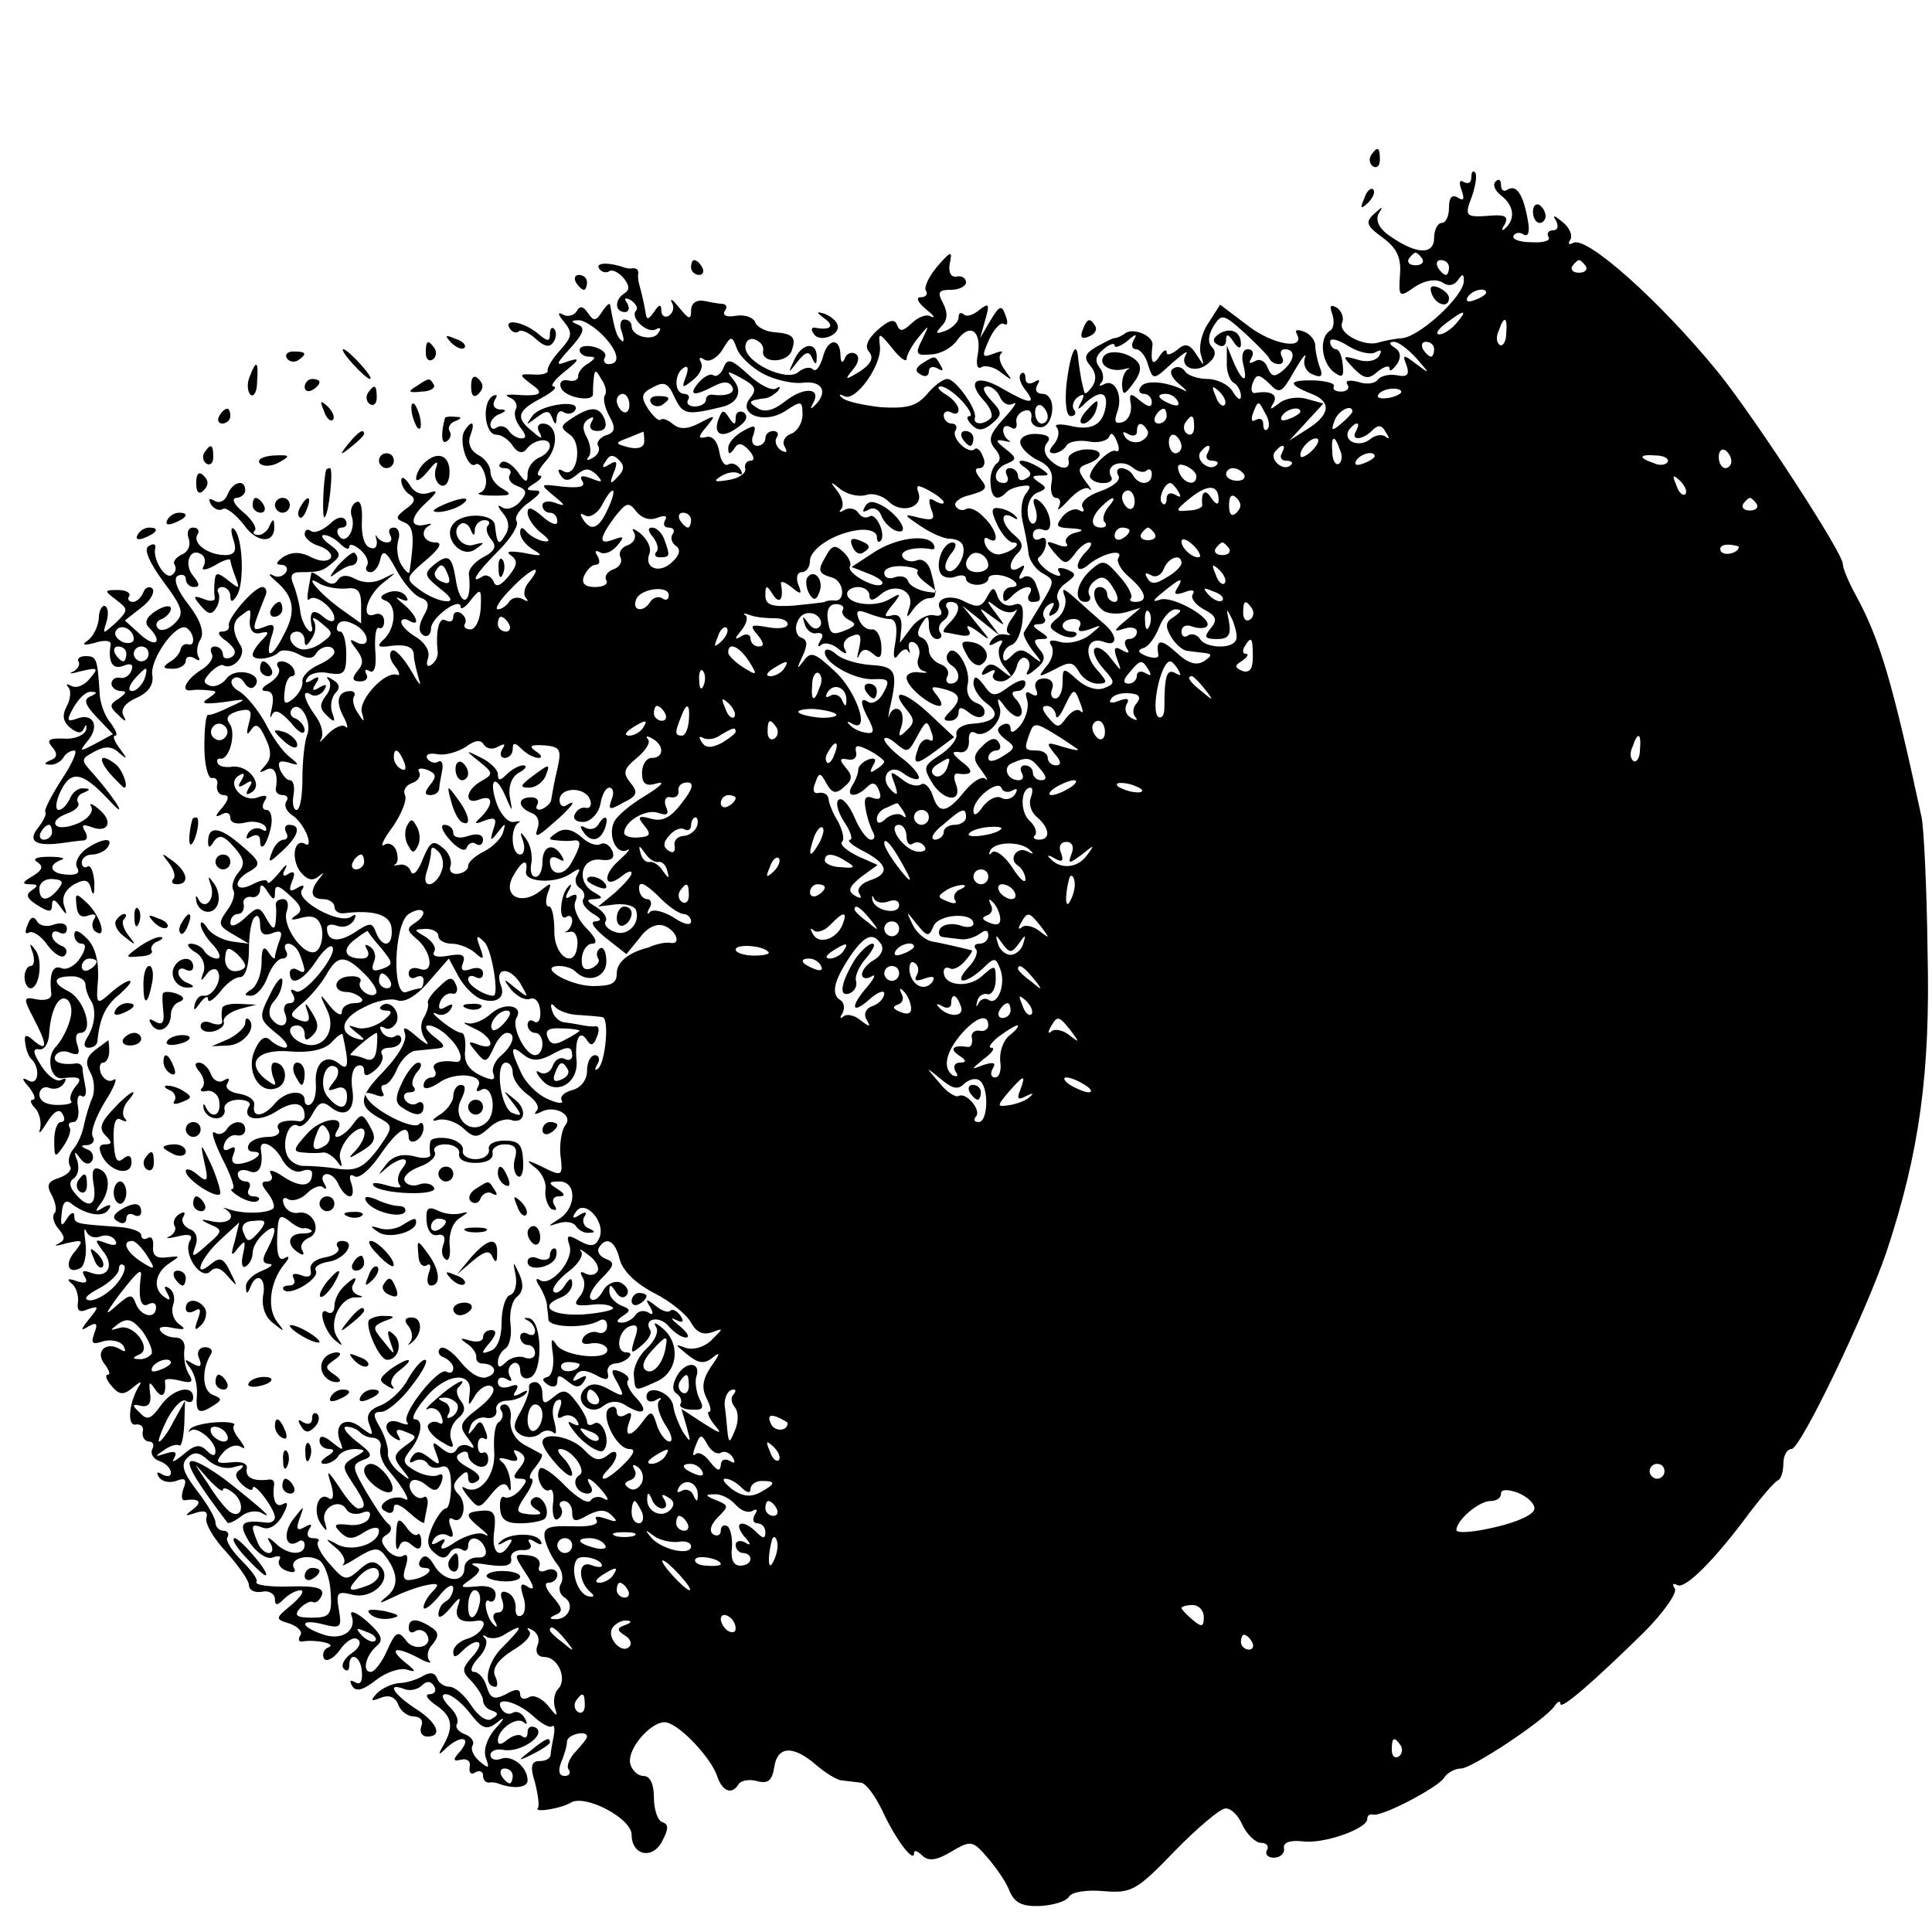 <?xml version="1.0" standalone="no"?>
<!DOCTYPE svg PUBLIC "-//W3C//DTD SVG 20010904//EN"
 "http://www.w3.org/TR/2001/REC-SVG-20010904/DTD/svg10.dtd">
<svg version="1.0" xmlns="http://www.w3.org/2000/svg"
 width="260pt" height="260pt" viewBox="0 0 260 260"
 preserveAspectRatio="xMidYMid meet">
<g transform="translate(0,260) scale(0.1,-0.1)"
fill="#000000" stroke="none">
<path d="M1845 2391 c-3 -5 -2 -12 3 -15 5 -3 9 1 9 9 0 17 -3 19 -12 6z"/>
<path d="M1980 2361 c0 -7 -4 -9 -10 -6 -6 4 -7 -1 -3 -11 4 -12 3 -15 -5 -10
-8 5 -12 0 -12 -13 0 -12 -4 -21 -10 -21 -5 0 -10 -9 -10 -20 0 -23 -23 -23
-59 2 -15 10 -20 21 -16 30 7 11 6 11 -6 0 -12 -11 -10 -16 12 -32 19 -14 25
-27 23 -50 -2 -30 -1 -31 20 -16 14 9 28 11 37 6 8 -6 16 -4 21 3 6 9 8 9 8
-1 0 -20 -57 -73 -82 -77 -13 -1 -27 -4 -33 -6 -19 -6 -54 12 -49 26 3 7 0 16
-7 21 -9 5 -10 2 -6 -9 3 -9 2 -19 -3 -22 -15 -9 -12 -41 4 -55 12 -9 15 -8
13 9 -1 12 -5 21 -9 21 -4 0 -8 5 -8 10 0 6 11 3 25 -6 13 -8 30 -12 36 -8 8
4 9 3 5 -5 -5 -7 -17 -9 -29 -5 -21 6 -21 5 -5 -12 14 -14 20 -15 32 -4 9 7
16 9 16 4 0 -5 4 -2 10 6 6 9 5 17 -3 22 -8 5 -8 8 -1 8 6 0 19 -10 30 -22 19
-22 19 -22 0 -8 -18 14 -19 13 -13 -2 4 -12 1 -16 -13 -13 -11 2 -22 -1 -26
-6 -3 -5 -15 -7 -26 -3 -12 3 -18 2 -15 -3 4 -5 0 -10 -8 -10 -8 0 -12 3 -10
7 2 4 -9 7 -25 8 -37 1 -38 -5 -5 -18 28 -11 25 -29 -8 -49 l-22 -14 23 25 23
25 -22 6 c-13 4 -30 1 -38 -6 -12 -9 -13 -9 -7 1 6 11 -4 17 -26 13 -4 0 -5 6
-2 14 5 12 8 12 22 -1 14 -15 17 -13 34 17 11 19 17 26 14 17 -3 -9 2 -19 11
-22 11 -5 14 -2 9 10 -3 8 -6 22 -6 29 0 7 -7 16 -16 19 -8 3 -12 2 -9 -3 13
-23 -33 -15 -66 11 l-37 28 -16 -25 c-9 -13 -13 -32 -10 -42 5 -17 5 -17 -6 0
-9 14 -15 16 -26 6 -8 -6 -14 -8 -14 -3 0 5 -5 2 -10 -6 -9 -14 -12 -7 -9 16
1 12 -25 23 -36 16 -5 -4 -12 -7 -15 -7 -3 0 -14 -6 -25 -12 -15 -9 -17 -14
-8 -25 8 -9 9 -19 3 -28 -6 -8 -10 -12 -11 -7 -1 4 -3 12 -4 17 -1 6 -3 18 -4
27 -2 28 -11 8 -16 -36 -2 -24 0 -41 6 -41 6 0 8 4 4 9 -3 5 0 13 6 17 8 5 9
3 4 -7 -6 -11 -5 -12 6 -1 19 17 30 15 27 -5 -4 -25 -19 -33 -48 -26 -14 3
-22 2 -18 -2 4 -5 3 -14 -3 -22 -8 -9 -8 -13 -1 -13 6 0 14 5 17 10 3 6 17 8
30 6 13 -3 26 1 28 7 2 6 6 3 10 -7 4 -9 3 -15 -1 -13 -9 5 -42 -30 -34 -37 9
-10 34 -7 27 3 -8 15 14 24 29 12 7 -6 16 -8 19 -4 4 3 7 1 7 -5 0 -15 -17
-16 -25 -2 -3 6 -11 10 -16 10 -6 0 -7 -5 -4 -10 4 -6 -7 -15 -24 -21 -18 -6
-28 -16 -24 -22 3 -5 1 -7 -4 -4 -6 4 -16 0 -23 -8 -10 -13 -9 -15 11 -16 17
-1 19 -3 6 -6 -9 -2 -15 -9 -12 -14 4 -5 -2 -6 -12 -2 -16 6 -17 5 -4 -11 14
-16 16 -16 27 -2 6 9 15 16 20 16 4 0 3 -5 -4 -12 -18 -18 -14 -33 4 -17 19
15 47 21 39 8 -3 -4 3 -16 15 -26 22 -19 26 -33 8 -33 -6 0 -9 2 -6 5 3 3 -4
17 -16 30 -19 22 -22 22 -38 8 -20 -18 -24 -43 -7 -43 5 0 8 4 5 9 -3 5 0 14
7 19 9 8 16 6 25 -9 7 -11 8 -19 2 -19 -5 0 -10 5 -10 10 0 6 -5 10 -10 10
-12 0 -9 -22 5 -32 6 -4 19 -5 30 -2 l20 6 -20 -17 c-17 -14 -17 -16 -2 -11 9
3 17 1 17 -4 0 -6 -5 -10 -11 -10 -5 0 -7 -5 -3 -12 5 -7 3 -8 -6 -3 -10 6
-12 3 -7 -11 7 -19 7 -19 -8 0 -8 11 -18 17 -22 13 -3 -4 2 -16 12 -27 16 -18
16 -20 1 -26 -10 -4 -25 1 -36 11 -19 17 -20 17 -20 -3 0 -12 -4 -22 -10 -22
-5 0 -7 6 -4 13 3 8 -2 14 -11 14 -9 0 -14 -6 -11 -14 4 -9 1 -11 -6 -7 -7 5
-9 2 -6 -7 3 -8 0 -23 -8 -34 -8 -10 -14 -13 -14 -6 0 7 -5 9 -12 5 -8 -5 -6
-10 5 -19 14 -10 14 -12 -4 -23 -11 -7 -19 -8 -19 -2 0 5 5 10 11 10 5 0 7 5
3 11 -4 7 -11 6 -22 -5 -13 -13 -13 -18 -1 -33 7 -10 10 -15 5 -11 -5 4 -17
-4 -28 -17 -24 -30 -35 -31 -43 -5 -4 11 -11 18 -16 14 -6 -3 -17 0 -26 8 -15
11 -16 11 -9 -7 5 -15 4 -17 -5 -8 -17 17 -1 37 17 22 8 -6 17 -9 20 -7 3 3
-6 15 -20 26 -15 11 -26 23 -26 27 0 4 7 2 15 -5 17 -14 17 -14 32 14 9 16 11
17 16 2 4 -10 3 -15 -2 -12 -5 3 -12 -1 -15 -10 -9 -24 -4 -25 24 -4 l24 18
-33 31 c-34 32 -55 35 -31 6 11 -13 11 -18 0 -28 -10 -10 -12 -9 -7 5 3 10 2
20 -3 23 -5 3 -10 0 -13 -7 -2 -7 -2 -4 0 7 12 51 9 58 -24 60 -17 1 -39 7
-47 14 -9 8 -16 9 -16 3 0 -15 42 -38 67 -36 19 1 21 -2 12 -18 -5 -10 -14
-16 -20 -13 -12 8 -12 -1 1 -25 7 -14 6 -18 -5 -16 -8 1 -18 6 -22 11 -4 4 -3
5 4 1 25 -14 6 44 -24 71 -27 25 -32 27 -42 13 -9 -12 -9 -10 -1 7 7 15 7 22
-2 25 -6 2 -9 12 -5 21 4 10 12 14 22 11 8 -3 12 -11 9 -16 -4 -6 -10 -5 -16
3 -8 11 -9 11 -5 -1 2 -8 10 -14 16 -12 8 1 10 -3 5 -10 -4 -7 -4 -10 1 -6 4
4 15 2 23 -5 10 -8 13 -8 9 -1 -4 7 0 15 9 18 12 5 14 1 10 -17 -3 -12 -3 -16
0 -9 4 9 10 10 19 2 9 -8 12 -5 11 12 -1 13 -7 22 -13 21 -6 -1 -14 5 -17 13
-5 12 -2 14 11 9 10 -4 24 -8 30 -8 9 0 11 -11 8 -31 -4 -20 -2 -26 4 -17 5 7
11 9 13 5 3 -5 3 -3 1 4 -1 7 2 10 8 7 6 -4 8 -13 5 -20 -3 -8 0 -16 7 -18 7
-2 4 -3 -5 -2 -10 2 -18 -2 -18 -7 0 -12 30 -37 44 -38 5 0 3 6 -3 14 -10 12
-8 13 8 9 24 -6 26 -14 9 -31 -9 -9 -9 -12 0 -12 7 0 12 5 12 11 0 8 4 8 14 0
9 -7 17 -8 20 -3 3 6 -1 13 -10 16 -10 4 -14 14 -12 24 6 21 -17 58 -26 43 -4
-5 -2 -12 4 -16 13 -8 13 -25 -1 -25 -5 0 -7 5 -4 10 3 6 -1 13 -9 16 -9 3
-16 12 -16 19 0 7 -4 15 -10 17 -6 2 -6 8 0 18 8 13 10 12 10 -2 0 -10 5 -18
11 -18 5 0 8 4 4 9 -3 5 -1 12 5 16 6 4 8 11 5 16 -4 5 -1 9 4 9 14 0 14 -13
-1 -28 -7 -7 -10 -12 -7 -13 2 0 12 -2 22 -4 11 -2 15 1 10 8 -4 7 2 5 13 -3
18 -14 18 -13 -1 10 l-20 25 25 -20 25 -20 -15 20 c-14 19 -14 19 5 5 19 -14
19 -14 5 5 -14 18 -13 19 1 8 9 -7 20 -9 25 -5 4 4 3 0 -4 -10 -7 -9 -9 -18
-5 -20 4 -3 3 -3 -4 -2 -7 2 -15 -2 -19 -8 -5 -7 -2 -8 6 -3 9 5 11 4 6 -4 -4
-6 -2 -20 6 -29 12 -15 11 -16 -4 -4 -12 10 -18 10 -24 1 -5 -8 -3 -9 6 -4 8
5 11 4 7 -2 -3 -5 1 -10 10 -10 9 0 18 9 21 19 2 10 8 15 13 12 5 -3 6 -11 2
-17 -4 -7 1 -6 10 2 13 10 15 17 6 27 -9 11 -8 14 2 14 11 0 11 2 -1 10 -11 7
-11 10 -2 10 7 0 11 4 7 9 -3 5 0 13 6 17 8 5 9 3 4 -6 -5 -9 -4 -11 4 -6 6 4
8 12 5 18 -4 6 1 17 10 23 15 11 15 13 1 19 -10 3 -14 2 -9 -5 3 -6 -3 -5 -15
2 -11 8 -17 16 -13 19 11 8 14 32 2 25 -5 -3 -10 -1 -10 5 0 7 6 10 14 7 16
-6 10 29 -7 40 -6 4 -8 0 -4 -10 3 -9 3 -18 -1 -21 -4 -3 -9 4 -9 15 -1 11 5
23 13 26 13 5 13 7 2 14 -10 7 -10 9 2 9 13 0 13 1 0 10 -8 5 -19 10 -25 10
-5 0 -4 -4 4 -9 9 -6 10 -11 2 -15 -6 -4 -11 -2 -11 3 0 6 -5 11 -11 11 -5 0
-7 -4 -4 -10 3 -5 1 -10 -4 -10 -17 0 -13 20 4 26 14 6 13 8 -2 20 -13 10 -14
13 -3 11 8 -2 12 -2 8 0 -5 3 -8 9 -8 14 0 6 5 7 10 4 6 -4 9 -1 8 6 -2 6 3
14 10 16 7 3 11 -1 10 -9 -2 -7 4 -13 12 -13 9 0 15 10 16 23 1 13 -5 22 -13
22 -8 0 -11 5 -7 12 4 7 3 8 -4 4 -7 -4 -12 -2 -12 5 0 7 -3 9 -6 6 -4 -4 -1
-13 6 -22 16 -20 5 -19 -31 2 -34 20 -49 11 -26 -15 10 -10 14 -22 10 -25 -9
-9 -24 -9 -21 1 3 11 -26 52 -37 52 -6 0 -18 -9 -28 -21 -14 -16 -27 -19 -62
-17 -25 3 -48 8 -52 13 -5 4 -3 5 3 2 15 -9 52 43 48 68 -2 18 -1 18 17 -4 10
-13 19 -19 19 -14 0 5 7 18 16 29 15 18 15 18 5 -3 -10 -19 -8 -22 11 -20 13
0 29 9 36 19 17 24 33 13 28 -18 -3 -14 -1 -22 5 -18 5 3 18 0 27 -8 15 -11
15 -11 5 3 -7 9 -10 19 -6 23 4 4 0 4 -10 0 -16 -6 -16 -4 -6 19 7 15 16 24
20 21 5 -3 6 2 2 12 -5 14 -8 13 -20 -7 l-14 -24 7 25 c6 21 5 23 -8 13 -8 -7
-18 -10 -21 -6 -4 3 -7 2 -7 -4 0 -6 -8 -14 -17 -18 -14 -5 -15 -4 -6 6 8 8 9
18 2 31 -8 15 -6 18 11 18 11 0 20 5 20 10 0 6 -6 9 -12 8 -8 -2 -12 5 -10 17
4 18 2 18 -17 -4 -11 -13 -18 -28 -15 -32 3 -5 0 -9 -7 -9 -7 0 -4 -7 7 -16
10 -8 14 -13 7 -10 -6 4 -18 -1 -26 -9 -12 -11 -16 -12 -20 -2 -3 8 -10 7 -26
-7 -14 -13 -18 -23 -11 -30 6 -8 2 -16 -13 -26 -20 -12 -21 -12 -9 3 8 9 9 18
3 21 -5 3 -12 0 -14 -6 -3 -8 -6 -6 -6 5 -1 24 -18 21 -24 -5 -4 -12 -9 -19
-13 -15 -4 4 -13 2 -20 -4 -16 -13 -71 13 -71 34 0 8 6 13 13 10 8 -3 12 -9
11 -15 -3 -17 31 -17 38 -1 7 19 3 24 -24 26 -11 1 -23 7 -25 14 -3 6 -14 10
-26 8 -11 -2 -18 0 -15 6 4 5 3 9 -2 10 -4 0 -16 2 -25 4 -11 2 -18 -3 -18
-13 0 -13 -3 -12 -16 4 -8 10 -13 14 -10 7 4 -6 2 -14 -4 -18 -5 -3 -10 0 -10
7 0 9 -3 9 -10 -2 -7 -10 -10 -11 -11 -2 -2 12 -5 26 -9 40 -1 4 -2 10 -1 14
0 5 -2 7 -7 7 -4 -1 -9 0 -12 1 -19 7 -39 7 -34 -1 3 -5 9 -7 14 -4 4 3 13 -2
19 -9 8 -10 9 -16 1 -21 -13 -8 -13 -25 1 -25 5 0 7 5 3 12 -5 7 -3 8 5 4 7
-5 10 -11 7 -14 -9 -9 15 -32 27 -25 6 3 7 1 3 -5 -7 -12 -36 -5 -36 9 0 5 -4
9 -10 9 -5 0 -7 -8 -3 -17 3 -10 3 -15 -1 -11 -6 5 -9 14 -15 48 -1 3 -6 -2
-11 -10 -8 -12 -11 -13 -19 -1 -6 9 -11 10 -15 2 -4 -6 -13 -8 -19 -4 -7 4 -6
-1 2 -10 12 -15 11 -20 -5 -38 -11 -12 -18 -24 -17 -28 1 -3 -7 -6 -19 -5 -20
1 -20 0 -3 -13 19 -13 13 -17 -25 -14 -10 0 -11 -1 -2 -5 6 -3 9 -10 6 -15 -3
-6 0 -16 6 -24 8 -10 9 -15 2 -15 -6 0 -14 5 -17 10 -4 6 -11 8 -16 5 -5 -4
-9 -2 -9 4 0 5 6 12 13 14 9 4 9 6 -1 6 -7 1 -10 6 -6 13 4 6 3 8 -3 5 -15 -9
-11 -52 5 -52 7 0 17 -7 22 -15 6 -9 13 -11 18 -5 10 14 32 17 32 5 0 -6 -7
-13 -15 -16 -8 -4 -15 -13 -15 -22 0 -13 -3 -12 -14 4 -8 10 -18 16 -22 11 -4
-4 -2 -7 5 -7 7 0 10 -4 7 -9 -3 -5 1 -12 10 -15 13 -5 14 -9 4 -21 -7 -8 -17
-12 -24 -8 -7 5 -7 2 1 -8 8 -9 9 -20 3 -29 -9 -15 -11 -13 -14 13 -1 16 -43
18 -56 2 -15 -18 11 -48 30 -34 13 9 13 10 -2 6 -17 -6 -33 18 -18 28 4 3 11
-1 13 -7 4 -10 6 -10 6 0 1 6 6 12 13 12 6 0 8 -3 5 -7 -4 -3 -2 -12 4 -19 8
-9 5 -16 -11 -24 -11 -6 -20 -16 -19 -23 5 -42 -12 -47 -18 -5 -5 30 -10 33
-29 18 -14 -12 -13 -15 8 -32 16 -12 18 -18 8 -17 -8 0 -24 7 -35 15 -20 15
-20 16 8 40 19 16 23 24 13 24 -16 0 -22 15 -8 23 4 2 2 3 -5 1 -22 -5 -22 9
0 29 16 15 17 18 5 14 -11 -4 -21 0 -27 11 -6 9 -11 12 -11 5 0 -6 5 -15 12
-19 8 -5 6 -11 -6 -19 -14 -11 -14 -13 -2 -18 13 -5 14 -20 7 -67 -1 -3 -6 2
-11 10 -5 8 -7 23 -4 33 3 9 0 17 -6 17 -6 0 -8 -4 -5 -10 3 -5 2 -10 -4 -10
-5 0 -11 3 -14 8 -2 4 -2 1 0 -6 1 -8 -3 -12 -9 -9 -8 2 -12 18 -11 36 1 19
-2 29 -8 25 -6 -3 -8 -12 -6 -18 7 -18 -8 -41 -17 -27 -4 6 -2 11 4 11 6 0 8
5 5 10 -4 6 -12 4 -21 -5 -9 -8 -20 -13 -25 -10 -5 4 -9 2 -9 -4 0 -5 9 -13
20 -16 11 -4 18 -11 15 -16 -4 -5 -14 -5 -26 1 -13 7 -25 8 -37 1 -10 -7 -12
-11 -4 -11 7 0 10 -5 7 -10 -4 -6 -12 -8 -18 -4 -7 3 -5 0 4 -8 24 -20 28 -40
12 -70 -16 -33 -27 -37 -18 -6 6 17 4 20 -10 14 -17 -6 -17 -6 2 42 3 6 1 12
-4 12 -11 0 -48 -43 -45 -52 1 -5 -3 -8 -10 -8 -6 0 -4 -6 7 -13 12 -10 14
-16 7 -21 -7 -4 -12 -2 -12 3 0 6 -5 11 -11 11 -5 0 -7 -4 -4 -10 3 -5 -3 -15
-15 -22 -19 -12 -28 -29 -13 -27 5 1 15 1 23 0 13 -1 13 -2 0 -11 -11 -7 -5
-8 20 -5 33 5 34 5 10 -6 -14 -7 -27 -12 -30 -11 -3 0 -5 -19 -5 -43 0 -24 5
-43 10 -42 6 1 9 -4 7 -10 -1 -7 3 -13 9 -13 8 0 7 -6 -2 -17 -10 -11 -10 -14
-1 -9 7 4 12 2 12 -5 0 -6 8 -9 20 -6 11 3 23 0 27 -5 3 -6 1 -8 -5 -4 -6 3
-14 1 -18 -5 -4 -8 -3 -9 4 -5 7 4 12 2 12 -5 0 -18 10 -5 15 20 2 11 -1 21
-6 21 -6 0 -7 5 -3 12 5 7 2 9 -9 5 -20 -8 -43 18 -26 29 8 5 9 3 4 -6 -6 -9
-4 -11 5 -5 9 6 11 4 5 -5 -5 -9 -4 -11 4 -6 16 11 -6 38 -28 34 -9 -1 -17 1
-18 5 -2 4 0 7 4 6 12 -1 21 35 12 47 -6 8 -2 13 11 17 17 4 20 2 15 -16 -4
-15 -3 -18 3 -9 6 9 11 7 19 -11 9 -18 8 -28 0 -37 -9 -10 -9 -11 1 -6 11 6
17 -5 13 -26 0 -5 4 -8 10 -8 5 0 8 -4 4 -9 -3 -6 1 -13 8 -18 7 -4 16 -16 20
-26 4 -10 3 -16 -2 -13 -15 9 -20 -19 -7 -37 9 -11 16 -13 24 -7 9 7 9 7 2 -2
-14 -17 -12 -28 5 -28 8 0 15 -5 15 -10 0 -6 6 -10 13 -9 40 5 63 -2 64 -21 2
-24 -12 -27 -21 -5 -5 14 -8 14 -29 0 -22 -14 -37 -12 -37 6 0 5 6 6 14 3 8
-3 17 0 22 7 4 8 3 10 -4 5 -16 -10 -74 22 -66 36 5 7 2 8 -6 3 -10 -6 -12 -4
-7 9 5 11 3 15 -5 10 -7 -5 -9 -2 -4 7 4 8 0 5 -8 -5 -9 -11 -16 -17 -16 -13
0 4 -9 3 -20 -3 -25 -13 -28 5 -3 18 15 9 13 13 -13 35 -29 25 -44 26 -44 4 0
-9 3 -8 8 1 7 9 13 8 27 -8 14 -16 15 -23 6 -34 -7 -8 -10 -19 -7 -24 3 -5 -1
-18 -9 -28 -12 -17 -11 -20 8 -31 l22 -13 -23 3 c-13 2 -28 10 -33 18 -5 8 -9
10 -9 5 0 -5 7 -18 17 -28 9 -10 11 -18 5 -18 -6 0 -14 5 -17 10 -3 6 -12 10
-18 10 -7 0 -4 -5 5 -11 10 -5 15 -17 12 -27 -5 -13 -4 -14 4 -3 5 7 12 9 15
4 7 -11 -7 -35 -19 -33 -5 1 -10 -4 -12 -12 -2 -9 0 -8 7 2 6 8 11 11 11 5 0
-5 7 -1 16 10 8 11 20 20 27 20 7 0 12 15 12 37 0 20 3 40 8 44 4 4 7 -1 7
-10 0 -13 5 -16 16 -12 12 5 15 2 10 -10 -3 -8 -6 -19 -6 -22 0 -4 -4 -1 -9 7
-6 9 -9 5 -9 -14 0 -15 -6 -31 -13 -36 -11 -7 -11 -9 -1 -9 7 0 17 11 22 25 5
14 14 25 20 25 6 0 8 5 5 10 -3 6 -2 10 3 10 6 0 13 -7 16 -16 8 -22 8 -26 -4
-19 -5 3 -10 1 -10 -4 0 -19 17 -12 35 15 9 14 19 23 22 20 9 -9 -38 -67 -49
-60 -7 4 -8 2 -4 -4 4 -7 2 -12 -4 -12 -7 0 -10 -7 -6 -15 6 -17 -9 -21 -20
-4 -3 6 -1 16 5 22 6 6 11 18 11 27 0 8 -8 0 -16 -17 -16 -32 -16 -34 7 -53
13 -10 19 -19 13 -20 -5 0 -15 5 -20 10 -7 7 -14 3 -21 -13 -13 -28 6 -61 30
-51 16 6 13 34 -4 34 -4 0 -5 -8 -2 -18 6 -15 5 -15 -10 -4 -27 22 -10 41 34
37 25 -2 44 2 54 11 8 9 15 14 16 12 9 -40 8 -50 -4 -40 -18 15 -34 2 -32 -26
1 -13 -2 -25 -7 -28 -4 -3 -8 0 -8 5 0 16 -26 13 -40 -4 -15 -18 -31 -20 -28
-3 2 7 -7 14 -20 16 -13 2 -20 8 -16 14 4 7 2 8 -5 4 -6 -4 -14 0 -17 8 -3 9
-11 16 -16 16 -7 0 -6 -5 1 -13 6 -8 7 -17 3 -21 -4 -4 -1 -6 7 -4 7 1 15 -5
16 -14 3 -19 -10 -25 -18 -8 -3 6 -4 5 -3 -2 2 -7 9 -13 17 -13 8 0 13 6 11
13 -1 6 7 12 19 12 11 0 18 -4 14 -9 -10 -18 14 -22 38 -6 22 14 37 12 37 -7
0 -4 -3 -7 -7 -7 -20 3 -34 -2 -28 -11 3 -5 -3 -10 -14 -10 -11 0 -23 -4 -26
-10 -3 -5 -1 -10 6 -10 17 0 2 -13 -17 -16 -10 -2 -14 3 -10 12 4 10 2 12 -5
8 -7 -4 -10 -1 -7 7 3 8 11 13 17 11 6 -1 11 2 11 8 0 13 -17 13 -25 0 -4 -6
-11 -8 -16 -4 -6 3 -1 -12 10 -35 12 -23 18 -41 14 -41 -5 0 0 -5 10 -11 10
-6 21 -8 24 -5 4 3 1 6 -6 6 -7 0 -9 5 -6 10 3 6 1 10 -4 10 -6 0 -11 4 -11
10 0 5 7 7 15 4 13 -6 20 6 16 29 -2 16 19 6 29 -14 7 -12 18 -18 26 -15 8 3
14 2 14 -3 0 -18 -15 -20 -38 -5 -13 9 -21 11 -18 5 4 -6 2 -11 -5 -11 -8 0
-8 -4 1 -15 7 -9 10 -18 8 -21 -7 -7 -39 -8 -58 -2 -8 3 -12 3 -7 1 16 -10 6
-21 -16 -17 -18 4 -19 3 -4 -4 17 -7 17 -9 -4 -27 -20 -18 -22 -18 -16 -2 4
11 1 20 -8 23 -8 4 -12 11 -8 17 3 6 1 7 -6 3 -6 -4 -9 -11 -6 -16 3 -4 -1
-11 -7 -14 -7 -3 -2 -3 11 0 15 4 21 2 17 -5 -11 -17 14 -55 27 -42 7 7 14 5
24 -7 13 -15 13 -14 3 6 -9 19 -14 21 -26 11 -25 -21 -15 7 12 32 l26 24 -6
-25 c-6 -20 -5 -22 4 -10 10 12 11 11 7 -8 -3 -12 -1 -20 4 -16 5 3 9 11 9 18
0 8 7 19 15 26 17 15 19 7 5 -21 -8 -14 -7 -19 2 -20 7 0 3 -4 -9 -9 -13 -5
-23 -15 -22 -22 0 -10 2 -10 6 0 8 21 22 13 17 -12 -2 -15 3 -29 14 -37 15
-12 16 -12 5 2 -14 18 -10 53 9 77 8 9 8 13 1 9 -7 -5 -11 4 -10 28 1 29 3 32
16 22 8 -7 17 -11 20 -10 3 1 8 -1 10 -3 2 -2 -3 -4 -12 -4 -19 0 -23 -15 -5
-26 6 -4 8 -3 5 3 -4 6 0 13 8 17 19 7 8 37 -13 34 -8 -2 -17 3 -20 11 -3 8 0
11 6 7 6 -3 17 0 25 8 8 8 18 12 22 8 5 -4 5 -1 1 6 -4 6 -2 12 4 12 6 0 13
-7 16 -15 4 -8 10 -15 15 -15 4 0 5 7 2 17 -4 10 -2 14 4 10 6 -4 21 9 34 28
24 35 39 44 39 24 0 -5 5 -7 10 -4 6 3 10 11 10 17 0 6 -3 9 -6 5 -8 -8 -60
18 -70 35 -5 8 -2 9 10 5 10 -4 15 -3 11 3 -3 6 -2 10 2 10 5 0 13 10 18 23 6
12 17 23 25 23 8 1 21 2 29 3 11 1 10 5 -5 16 -10 8 -14 15 -7 15 6 0 19 -7
27 -16 17 -16 21 -35 9 -33 -20 3 -34 -2 -28 -11 3 -5 1 -10 -4 -10 -6 0 -11
-5 -11 -11 0 -6 9 -4 21 4 22 16 63 11 52 -6 -3 -5 -1 -7 4 -4 16 10 23 -31 7
-44 -21 -18 -47 7 -33 32 6 13 6 19 -1 19 -5 0 -10 -7 -10 -15 0 -7 -8 -19
-18 -25 -11 -7 -12 -10 -2 -7 8 2 23 -2 33 -11 15 -14 19 -14 35 0 9 9 22 13
29 11 19 -7 24 14 5 28 -16 13 -16 13 -2 -5 13 -17 13 -19 0 -14 -16 5 -25 68
-9 68 5 0 9 -6 9 -14 0 -8 9 -21 20 -29 11 -8 17 -17 12 -22 -4 -5 -2 -5 5 -2
18 11 45 -3 34 -17 -5 -6 -8 -24 -7 -39 4 -31 3 -31 -27 -16 -19 9 -20 8 -6
-3 9 -7 15 -21 13 -30 -1 -10 3 -21 8 -25 7 -3 8 -1 4 5 -4 7 -1 12 6 12 9 0
9 3 -2 10 -13 8 -12 10 3 10 23 0 23 -35 0 -50 -17 -11 -17 -11 -1 -6 10 3 20
1 23 -4 4 -6 12 -10 18 -9 9 0 8 2 -1 6 -6 2 -9 10 -6 15 5 7 2 8 -6 3 -9 -6
-11 -4 -5 4 11 18 40 -12 32 -34 -5 -12 -11 -14 -27 -5 -16 9 -18 8 -14 -5 8
-19 -24 -57 -39 -48 -6 4 -7 1 -1 -8 5 -8 9 -18 10 -24 0 -5 2 -15 2 -21 2
-11 51 -12 69 -1 5 3 10 0 10 -7 0 -8 -6 -12 -13 -9 -6 2 -15 -1 -19 -7 -4 -7
-1 -10 10 -8 10 2 20 -2 22 -7 5 -17 -57 -11 -68 5 -7 11 -8 8 -5 -12 2 -15
-1 -29 -7 -31 -8 -2 -8 -5 1 -11 7 -4 12 -2 12 5 0 9 3 9 14 0 11 -9 16 -9 22
0 5 8 3 9 -6 4 -9 -5 -11 -4 -6 3 5 9 13 9 27 2 14 -8 19 -8 17 2 -2 6 2 12 9
13 14 0 30 15 16 15 -15 0 -12 28 4 35 11 4 13 -1 7 -17 -6 -20 -5 -21 9 -9 9
7 15 17 12 21 -10 16 13 20 25 5 7 -8 17 -15 23 -15 6 0 2 7 -9 16 -10 8 -13
12 -5 8 10 -5 12 -3 7 5 -5 7 -11 10 -14 7 -3 -3 -12 0 -20 7 -13 10 -14 9 -7
-2 5 -9 4 -12 -3 -7 -6 3 -13 2 -17 -4 -3 -5 -12 -10 -18 -10 -8 0 -8 3 1 9
11 7 11 9 -2 14 -9 4 -16 12 -16 19 0 10 2 10 9 -1 5 -8 11 -9 15 -3 3 5 -1
12 -9 16 -8 3 -19 -2 -24 -12 -5 -9 -12 -14 -16 -10 -4 3 3 16 14 27 18 18 19
22 6 27 -8 3 -12 10 -9 15 10 16 22 9 28 -16 4 -15 21 -32 46 -45 22 -11 44
-29 50 -40 7 -13 16 -17 28 -13 16 6 16 6 0 -10 -10 -10 -24 -14 -35 -11 -16
6 -15 5 2 -9 15 -12 23 -13 34 -4 11 9 10 5 -2 -12 -12 -18 -13 -29 -6 -43 5
-10 7 -18 3 -18 -3 0 0 -8 7 -17 12 -14 9 -13 -15 2 l-29 19 7 -24 c6 -22 6
-23 -5 -7 -6 11 -12 26 -13 35 -3 19 -36 30 -36 12 0 -6 6 -8 13 -4 6 4 9 3 4
-1 -4 -5 0 -19 8 -32 9 -13 11 -23 6 -23 -5 0 -13 10 -17 22 -6 20 -8 20 -19
5 -16 -22 -26 -22 -18 0 4 11 3 14 -5 9 -7 -4 -12 -2 -12 4 0 6 -4 9 -10 5
-13 -8 9 -55 27 -55 9 0 6 -7 -7 -20 -11 -11 -23 -20 -27 -20 -4 0 -2 5 5 12
16 16 15 33 -1 19 -11 -8 -18 -6 -31 8 -17 18 -56 25 -56 10 0 -12 39 -55 40
-43 0 5 -5 15 -12 22 -7 7 -9 12 -4 12 15 0 36 -29 26 -35 -12 -7 -4 -25 11
-25 6 0 7 5 4 10 -10 16 1 11 16 -7 8 -10 9 -14 2 -10 -6 4 -14 3 -18 -2 -3
-6 -18 3 -34 19 -15 16 -31 27 -34 24 -8 -8 3 -35 13 -29 4 2 6 -7 4 -20 -1
-14 2 -23 7 -19 5 3 7 10 4 15 -4 5 -1 9 4 9 6 0 11 -7 11 -15 0 -13 4 -14 21
-4 16 8 24 8 33 -1 8 -8 6 -9 -8 -4 -12 4 -17 4 -13 -2 3 -6 -10 -9 -33 -8
-33 1 -39 -2 -37 -16 2 -10 9 -25 16 -34 7 -8 10 -20 6 -27 -4 -6 -2 -15 5
-19 14 -9 5 -30 -13 -29 -8 0 -8 2 1 6 10 4 9 9 -4 24 -10 11 -12 19 -6 19 7
0 12 5 12 11 0 6 -7 9 -14 6 -9 -4 -13 -1 -10 6 2 7 -4 13 -16 14 -19 2 -19 1
-2 -25 11 -17 12 -23 3 -18 -10 7 -12 4 -7 -12 4 -11 3 -23 -2 -26 -6 -3 -9 2
-8 11 0 9 -5 18 -12 20 -7 3 -10 -1 -6 -11 3 -9 1 -16 -6 -16 -6 0 -8 -6 -4
-12 4 -7 3 -9 -1 -5 -11 10 -16 39 -6 32 4 -2 8 2 8 9 0 9 -10 13 -26 11 -23
-2 -23 -1 -7 10 13 10 14 14 4 18 -7 4 2 4 20 1 22 -3 31 -1 30 8 -2 7 5 12
14 12 10 -1 15 3 11 9 -4 6 -1 7 7 2 8 -5 11 -4 7 2 -7 11 -43 10 -54 -2 -5
-4 -2 -5 6 0 9 5 12 4 7 -3 -13 -22 -25 -12 -21 17 3 24 0 29 -16 28 -24 -2
-24 -6 -2 -24 10 -8 12 -12 5 -8 -7 4 -24 -1 -39 -10 -14 -10 -22 -12 -18 -4
6 8 4 10 -5 4 -9 -5 -11 -4 -6 4 4 6 12 8 18 5 8 -5 9 -1 5 10 -4 9 -3 15 2
12 14 -9 21 20 8 33 -8 8 -8 14 1 23 9 9 12 9 12 -1 0 -7 5 -9 11 -5 8 4 4 11
-11 19 -15 8 -19 15 -11 19 6 4 11 3 11 -2 0 -6 6 -12 13 -15 8 -3 14 1 14 9
0 7 -3 11 -7 9 -4 -2 -7 2 -7 10 0 8 4 12 9 9 4 -3 5 2 1 11 -5 14 -8 14 -15
3 -8 -10 -9 -10 -5 2 2 8 12 14 21 12 9 -2 15 3 14 10 -2 7 5 13 14 13 9 0 20
4 25 9 5 5 2 6 -6 1 -9 -5 -12 -4 -7 3 5 8 2 10 -8 6 -9 -3 -16 -1 -16 6 0 6
5 8 12 4 6 -4 8 -3 4 4 -3 6 -2 13 4 17 5 3 10 -1 10 -9 0 -9 6 -13 13 -10 18
6 17 76 -1 80 -7 1 -8 0 -2 -3 5 -2 10 -9 10 -14 0 -6 -4 -7 -10 -4 -5 3 -10
1 -10 -4 0 -6 5 -11 10 -11 6 0 10 -5 10 -11 0 -6 -6 -9 -14 -6 -7 3 -19 0
-25 -6 -8 -8 -11 -8 -11 0 0 7 5 15 10 18 6 4 9 19 7 33 -2 15 2 32 9 37 8 7
9 16 3 30 -9 19 -9 19 -5 -2 2 -12 -1 -24 -8 -26 -6 -2 -11 -19 -11 -37 0 -21
-6 -35 -15 -38 -13 -5 -13 -3 -1 11 9 11 10 17 2 17 -6 0 -11 -4 -11 -10 0 -5
-8 -7 -18 -4 -13 4 -14 3 -4 -4 8 -5 13 -13 13 -18 -1 -5 3 -9 8 -9 17 0 22
-13 7 -18 -9 -4 -23 4 -36 20 -11 14 -24 23 -28 18 -4 -4 -1 -10 6 -12 6 -3
12 -9 12 -14 0 -6 -4 -8 -9 -5 -11 7 -63 -59 -53 -68 3 -4 -1 -4 -11 0 -19 7
-24 -11 -5 -22 7 -4 8 -3 4 4 -5 8 -1 10 10 5 16 -6 16 -7 -1 -19 -16 -12 -16
-16 -4 -31 13 -16 12 -17 -4 -4 -9 7 -16 19 -15 25 1 6 -3 21 -10 34 -11 18
-10 22 1 22 8 0 27 16 41 35 15 19 23 35 18 35 -5 0 -15 -12 -23 -26 -7 -14
-24 -30 -36 -35 -16 -6 -21 -13 -16 -26 6 -16 5 -16 -10 -5 -20 17 -38 7 -30
-16 6 -15 5 -15 -10 -3 -11 9 -17 10 -17 2 0 -6 6 -11 13 -11 8 0 7 -4 -3 -10
-9 -6 -10 -10 -3 -10 6 0 15 5 18 10 3 6 14 10 23 10 15 -1 15 -2 -1 -11 -17
-10 -17 -13 -3 -34 18 -27 20 -35 8 -35 -4 0 -15 12 -25 28 -17 25 -18 25 -11
3 4 -15 2 -21 -4 -17 -14 9 -22 -18 -10 -35 8 -11 9 -11 5 3 -6 18 19 33 29
17 3 -6 13 -8 21 -5 9 4 13 1 10 -6 -2 -7 -15 -12 -28 -10 -19 2 -21 0 -11
-10 10 -10 17 -10 32 0 11 7 20 8 20 2 0 -17 -34 -29 -55 -19 -18 10 -19 9 -3
-4 10 -8 14 -18 10 -22 -4 -4 5 0 19 9 21 13 28 14 36 4 19 -24 20 -43 4 -56
-13 -11 -12 -11 9 -1 14 7 34 14 45 16 15 3 17 1 7 -9 -6 -6 -12 -16 -12 -21
0 -5 9 1 20 14 10 13 19 19 20 12 0 -6 -4 -15 -10 -18 -6 -3 -10 -11 -10 -18
0 -6 7 -2 16 9 13 16 15 16 10 2 -5 -16 4 -23 27 -19 16 2 6 -18 -13 -24 -11
-3 -20 -11 -20 -18 0 -8 3 -8 12 1 20 20 33 14 14 -7 -15 -17 -15 -20 -1 -34
8 -9 15 -20 15 -25 0 -6 5 -12 12 -14 9 -3 9 -6 0 -11 -6 -5 -18 3 -28 18 -9
14 -22 25 -29 25 -7 0 -15 5 -17 12 -3 7 -9 8 -18 3 -8 -5 -23 -10 -33 -10
-10 -1 -23 -7 -30 -14 -9 -10 -8 -11 5 -6 12 5 20 1 24 -9 3 -9 13 -16 21 -16
9 0 13 -6 10 -13 -3 -8 1 -14 8 -14 22 0 13 20 -18 39 -28 19 -37 34 -13 25 7
-3 18 -1 24 5 6 6 12 6 16 -1 4 -6 1 -11 -6 -11 -7 0 -3 -7 9 -15 22 -15 24
-29 9 -55 -7 -12 -6 -13 5 -2 19 17 34 15 19 -4 -11 -12 -11 -15 1 -12 8 2 13
-3 11 -10 -1 -8 2 -11 8 -7 5 3 10 1 10 -4 0 -6 3 -10 8 -10 4 1 9 0 12 -1 21
-8 40 -6 40 4 0 18 -21 35 -36 29 -8 -3 -14 0 -14 5 0 6 8 9 18 7 22 -4 58 20
43 30 -6 3 -11 1 -11 -6 0 -7 -3 -9 -7 -6 -3 4 -12 2 -20 -4 -8 -7 -13 -8 -13
-1 0 15 26 33 35 24 5 -4 5 -1 1 6 -4 7 -11 10 -16 7 -5 -3 -11 -1 -15 5 -11
18 20 11 42 -9 12 -11 23 -17 26 -14 3 2 4 -3 2 -14 -2 -10 -4 -21 -4 -25 -1
-5 -7 -8 -15 -8 -11 0 -13 -7 -6 -29 4 -16 6 -31 4 -34 -7 -7 31 -1 44 7 19
12 82 -21 82 -43 0 -28 28 -34 41 -9 9 17 9 23 0 26 -6 2 -11 17 -11 33 0 18
-5 29 -14 29 -8 0 -16 8 -18 17 -4 21 31 59 49 55 19 -4 60 -48 68 -72 7 -21
20 -26 29 -11 3 5 15 7 25 4 15 -4 20 1 23 19 4 28 25 30 56 3 13 -11 29 -21
35 -21 7 -1 18 -2 25 -3 7 0 20 -18 30 -39 17 -37 42 -70 42 -56 0 5 5 3 11
-3 8 -8 19 -7 39 5 27 16 29 15 49 -8 12 -14 26 -34 30 -46 7 -15 17 -20 41
-19 17 1 35 6 39 13 4 6 24 9 46 7 37 -3 44 0 95 53 30 31 61 57 68 58 7 2 18
-8 24 -22 6 -13 18 -24 25 -24 8 0 11 -5 8 -10 -3 -5 1 -10 9 -10 9 0 15 6 14
12 -2 8 7 12 25 10 28 -4 87 17 87 30 0 5 3 7 8 6 12 -3 86 36 95 49 4 7 15
13 23 13 15 0 114 66 126 84 4 6 8 8 8 3 0 -9 47 32 112 96 27 27 45 53 42 59
-4 6 -3 8 3 5 10 -7 51 34 98 98 17 22 33 41 38 43 4 2 7 12 7 23 0 10 5 19
11 19 12 0 99 181 128 266 44 133 59 240 55 404 -1 85 -5 166 -8 180 -39 181
-56 239 -88 298 -10 18 -18 37 -18 43 0 15 -118 196 -167 257 -79 97 -179 186
-196 175 -6 -3 -7 -1 -4 4 4 6 -1 17 -10 24 -12 10 -14 10 -9 2 4 -8 2 -13 -4
-13 -6 0 -9 -4 -6 -9 3 -5 -7 -8 -23 -7 -16 0 -27 4 -24 9 2 4 9 5 14 1 6 -3
8 5 5 20 -6 34 -15 48 -27 41 -5 -4 -9 -1 -9 6 0 7 -3 9 -7 5 -5 -4 -1 -13 7
-19 17 -13 20 -31 6 -44 -5 -5 -6 -2 -1 5 5 10 1 13 -16 12 -37 -3 -39 -2 -28
26 5 15 7 29 4 32 -3 3 -5 0 -5 -7z m-66 -109 c3 -5 -1 -9 -9 -9 -8 0 -12 4
-9 9 3 4 7 8 9 8 2 0 6 -4 9 -8z m36 -12 c0 -5 -2 -10 -4 -10 -3 0 -8 5 -11
10 -3 6 -1 10 4 10 6 0 11 -4 11 -10z m184 2 c3 -5 -1 -9 -9 -9 -8 0 -12 4 -9
9 3 4 7 8 9 8 2 0 6 -4 9 -8z m-134 -36 c0 -2 -7 -7 -16 -10 -8 -3 -12 -2 -9
4 6 10 25 14 25 6z m-292 -88 c2 -5 8 -8 13 -8 6 0 7 5 4 10 -3 6 -1 10 4 10
15 0 14 -15 -3 -29 -11 -9 -15 -8 -20 4 -3 9 -11 13 -17 9 -8 -4 -9 -3 -5 4 4
7 2 12 -5 12 -6 0 -9 -8 -6 -20 7 -27 -1 -25 -13 3 l-9 22 0 -22 c-1 -12 4
-25 9 -28 6 -3 10 -12 10 -18 0 -7 -5 -4 -11 6 -5 9 -21 17 -34 17 -13 0 -27
5 -30 10 -4 6 -11 8 -16 4 -6 -3 -3 -12 8 -21 10 -8 12 -12 6 -8 -24 12 -53
14 -58 4 -4 -5 -1 -9 4 -9 6 0 11 -5 11 -11 0 -8 -5 -7 -16 2 -13 11 -15 10
-12 -6 1 -10 -3 -20 -11 -23 -10 -3 -12 0 -8 12 9 22 -2 47 -17 39 -6 -3 -8
-3 -4 2 4 4 3 14 -2 20 -7 9 -6 16 5 25 8 7 15 9 15 5 0 -4 8 -1 17 6 11 10
14 10 9 2 -4 -7 -3 -13 3 -13 5 0 13 -9 16 -21 7 -21 7 -21 33 3 14 12 22 18
18 11 -10 -17 13 -27 30 -12 10 8 11 16 5 22 -6 6 -5 16 2 28 11 17 13 17 42
-9 16 -15 31 -30 33 -34z m252 47 c-7 -8 -17 -15 -23 -15 -6 0 -2 7 9 15 25
19 30 19 14 0z m-1150 -15 c22 -22 26 -40 9 -40 -5 0 -8 4 -5 9 3 5 -3 11 -14
14 -11 3 -20 1 -20 -4 0 -5 6 -9 13 -9 9 0 9 -2 -1 -9 -8 -4 -14 -12 -14 -17
1 -5 -6 -8 -13 -6 -9 2 -13 -3 -10 -10 5 -13 44 -20 43 -8 0 3 0 12 1 20 1 13
3 13 10 0 6 -8 8 -18 5 -22 -3 -4 0 -17 6 -28 9 -16 8 -22 -5 -26 -8 -3 -13
-10 -10 -14 3 -5 0 -12 -7 -16 -7 -4 -10 -4 -6 1 4 4 3 16 -2 26 -7 12 -6 20
2 25 7 4 8 3 4 -4 -4 -7 -1 -12 8 -12 10 0 13 6 10 15 -7 18 -18 19 -43 3 -17
-11 -18 -13 -4 -23 18 -13 9 -60 -9 -49 -7 4 -8 2 -4 -5 6 -9 11 -9 22 0 12
10 17 9 27 0 9 -10 8 -11 -7 -5 -13 5 -17 4 -12 -4 4 -7 -4 -9 -26 -7 -32 4
-32 4 -13 -12 16 -13 17 -15 3 -10 -10 4 -18 2 -18 -3 0 -6 5 -10 10 -10 6 0
10 -5 10 -12 0 -6 -9 -3 -20 7 -14 12 -20 14 -20 5 0 -7 8 -19 18 -27 13 -10
13 -13 2 -11 -8 2 -18 8 -22 13 -5 6 -8 6 -8 -2 0 -7 8 -17 18 -23 14 -8 11
-9 -13 -4 -19 3 -25 2 -18 -3 10 -7 10 -13 -3 -29 -11 -13 -17 -15 -20 -6 -3
6 -10 10 -15 6 -18 -11 -8 5 22 35 17 17 28 35 24 40 -3 5 5 17 17 25 15 11
18 16 8 16 -13 0 -13 2 0 10 8 5 11 10 6 10 -5 0 -1 9 9 20 18 20 15 50 -5 50
-6 0 -8 -6 -4 -12 5 -9 2 -9 -9 1 -24 19 -21 28 11 45 15 8 23 15 17 16 -5 0
1 9 15 20 20 16 21 19 5 14 -18 -7 -18 -5 3 18 17 19 20 27 10 31 -10 4 -10 6
0 6 6 1 21 -8 32 -19z m1217 1 c0 -11 -5 -18 -9 -15 -4 3 -5 11 -1 19 7 21 12
19 10 -4z m-1000 -54 c15 -8 40 -14 54 -12 27 3 34 -14 14 -32 -4 -4 -5 -3 -1
4 12 21 -11 23 -36 4 -16 -13 -29 -17 -39 -10 -13 8 -12 10 10 13 5 0 13 5 18
10 4 5 3 7 -3 3 -6 -3 -22 5 -37 19 -23 21 -28 22 -33 10 -3 -9 -10 -14 -14
-11 -4 3 -13 -2 -20 -10 -14 -17 -7 -19 20 -5 13 7 21 7 25 0 6 -9 -8 -14 -27
-11 -5 0 -8 -3 -8 -7 0 -5 -7 -9 -15 -9 -8 0 -12 4 -9 9 3 4 0 8 -5 8 -14 0
-14 27 -1 35 6 4 7 -1 3 -12 -6 -16 -5 -16 10 -4 9 7 14 18 10 24 -3 6 -1 7 5
3 6 -4 17 2 24 13 12 20 13 20 20 1 4 -10 20 -25 35 -33z m903 33 c0 -5 -2
-10 -4 -10 -3 0 -8 5 -11 10 -3 6 -1 10 4 10 6 0 11 -4 11 -10z m-920 -65
c-19 -22 18 -37 47 -18 21 14 23 14 23 -5 0 -11 -7 -23 -16 -26 -8 -3 -12 -11
-8 -17 4 -8 3 -9 -5 -5 -6 4 -9 12 -6 17 4 5 1 9 -4 9 -6 0 -11 -4 -11 -10 0
-5 -5 -10 -11 -10 -6 0 -9 7 -5 15 4 13 2 14 -14 5 -11 -6 -20 -16 -20 -23 0
-9 2 -9 8 -1 5 9 11 8 20 -2 7 -8 8 -14 2 -14 -5 0 -9 -5 -7 -11 1 -6 -9 -13
-23 -15 -18 -3 -21 -2 -10 5 8 5 18 7 24 4 5 -3 6 -1 2 6 -4 6 -11 9 -16 6 -5
-3 -10 5 -12 17 -2 13 -9 22 -17 20 -12 -3 -12 0 0 14 13 16 12 16 -9 5 -17
-9 -27 -9 -36 -2 -7 6 -15 9 -17 6 -3 -2 -10 5 -17 15 -10 16 -9 21 7 29 15 8
20 6 29 -14 11 -23 16 -24 62 -13 23 5 30 21 17 37 -10 12 -9 13 11 2 18 -10
21 -15 12 -26z m285 -5 c10 -11 14 -20 10 -20 -5 0 -4 -5 3 -12 8 -8 15 -8 27
2 14 12 14 15 -1 31 -11 12 -13 19 -5 19 6 0 14 -7 17 -15 4 -8 11 -12 18 -8
6 3 0 -6 -13 -20 -19 -21 -22 -29 -12 -41 8 -9 8 -16 2 -20 -5 -4 -9 -15 -8
-26 1 -21 9 -25 21 -13 3 4 13 8 22 9 11 2 12 -1 5 -10 -6 -7 -8 -23 -5 -37 3
-13 7 -32 8 -43 1 -10 10 -23 20 -28 16 -9 15 -11 -3 -41 -11 -18 -21 -35 -23
-38 -2 -3 4 -14 12 -25 14 -17 13 -18 -1 -7 -12 10 -18 10 -27 1 -9 -9 -12 -9
-12 -1 0 6 5 13 11 15 7 2 13 16 15 32 2 21 -1 26 -12 22 -8 -3 -17 1 -21 10
-5 15 -7 15 -15 0 -7 -13 -13 -14 -29 -6 -21 12 -43 4 -33 -11 3 -6 -1 -9 -9
-7 -9 2 -23 -6 -31 -17 l-15 -20 2 20 c1 13 -3 19 -12 17 -12 -3 -12 -1 0 14
13 16 12 17 -5 7 -20 -11 -56 -6 -56 8 0 5 7 9 15 9 8 0 15 -5 15 -11 0 -8 5
-8 15 1 20 17 46 5 39 -17 -5 -15 -4 -16 5 -3 6 8 15 15 21 15 11 0 11 4 3 35
-3 12 -11 19 -19 16 -7 -3 -16 -1 -19 4 -6 9 16 15 38 11 5 -1 6 2 3 7 -9 14
-51 8 -81 -12 l-29 -19 23 -9 c13 -5 21 -11 18 -14 -7 -8 -49 15 -43 24 2 4
-2 13 -10 20 -11 10 -15 8 -24 -9 -10 -17 -8 -21 9 -26 17 -4 20 -34 3 -31 -4
0 -9 0 -12 -2 -3 -1 -22 -3 -42 -5 -30 -2 -38 1 -38 14 0 14 2 14 10 1 9 -14
15 -7 11 14 -1 5 5 3 14 -4 13 -11 15 -10 9 4 -3 9 -1 16 5 16 6 0 11 7 11 15
0 17 35 39 68 42 12 1 22 -3 22 -9 0 -6 2 -9 5 -6 8 8 -6 39 -15 33 -5 -3 -11
-1 -15 5 -4 6 -12 7 -18 4 -7 -4 -9 -4 -5 1 4 4 2 15 -5 24 -11 14 -10 14 5 2
10 -7 25 -10 34 -7 8 3 22 -1 30 -9 17 -17 47 -8 40 12 -4 11 -1 11 14 3 11
-6 20 -13 20 -16 0 -3 -5 -2 -12 2 -8 5 -9 2 -5 -11 6 -14 3 -16 -15 -12 -23
6 -23 5 1 -11 13 -9 31 -17 39 -17 9 0 17 -4 18 -10 5 -14 -13 -41 -22 -32 -4
3 -1 13 6 22 7 8 8 15 2 15 -13 0 -24 -29 -16 -42 3 -5 12 -7 20 -4 8 3 14 2
14 -3 0 -4 7 -8 15 -8 8 0 15 4 15 8 0 9 26 6 36 -4 4 -4 2 -7 -4 -7 -7 0 -12
-5 -12 -12 0 -9 3 -9 12 0 15 15 32 16 23 2 -3 -5 -1 -10 4 -10 13 0 13 3 5
24 -3 9 -11 13 -17 9 -6 -4 -7 -1 -2 7 5 9 4 11 -3 6 -15 -9 -16 6 -2 20 8 8
6 15 -5 24 -18 15 -20 34 -2 24 6 -4 8 -3 4 1 -4 5 -14 10 -22 11 -11 2 -12
-3 -3 -22 6 -13 16 -24 21 -24 14 0 -1 -13 -18 -16 -7 -1 -16 5 -19 13 -3 8
-1 11 4 8 16 -10 12 12 -6 29 -8 9 -19 14 -24 11 -5 -3 -11 -1 -14 4 -3 5 6
12 20 15 21 6 24 9 14 21 -8 10 -9 15 -2 15 6 0 9 7 5 15 -3 9 -8 13 -11 11
-8 -9 -33 15 -26 25 3 5 0 9 -5 9 -6 0 -11 5 -11 11 0 5 5 7 10 4 6 -3 10 -2
10 4 0 5 -8 15 -17 20 -10 6 -13 11 -7 11 6 0 19 -9 29 -20z m353 -5 c-3 -3
-9 2 -12 12 -6 14 -5 15 5 6 7 -7 10 -15 7 -18z m237 16 c-9 -8 -36 -10 -30
-2 2 4 11 8 20 8 8 0 13 -3 10 -6z m-1038 -16 c0 -8 -4 -12 -9 -9 -4 3 -8 9
-8 15 0 5 4 9 8 9 5 0 9 -7 9 -15z m738 5 c3 -6 -1 -7 -9 -4 -18 7 -21 14 -7
14 6 0 13 -4 16 -10z m-175 -21 c0 -5 -4 -9 -8 -9 -5 0 -9 7 -9 15 0 8 4 12 9
9 4 -3 8 -9 8 -15z m296 -16 c-3 -4 -6 -1 -6 6 0 7 -4 9 -10 6 -6 -4 -7 1 -3
11 6 15 7 15 15 -1 6 -9 7 -19 4 -22z m-136 17 c0 -5 -5 -10 -11 -10 -5 0 -7
5 -4 10 3 6 8 10 11 10 2 0 4 -4 4 -10z m180 6 c0 -2 -7 -7 -16 -10 -8 -3 -12
-2 -9 4 6 10 25 14 25 6z m70 0 c0 -2 -7 -9 -15 -16 -13 -11 -14 -10 -9 4 5
14 24 23 24 12z m-213 -21 c0 -8 -4 -12 -9 -9 -5 3 -6 10 -3 15 9 13 12 11 12
-6z m-63 -4 c3 -5 -1 -11 -9 -15 -8 -3 -17 0 -21 6 -4 7 -3 8 4 4 7 -4 12 -2
12 3 0 13 7 14 14 2z m281 -1 c-8 -13 8 -13 22 1 8 8 13 7 18 -3 5 -7 5 -10 0
-6 -4 4 -14 3 -21 -3 -15 -12 -37 -3 -29 12 4 5 8 9 11 9 3 0 2 -4 -1 -10z
m-958 -14 c0 -8 -8 -11 -21 -8 -19 5 -19 6 0 13 10 4 19 8 20 8 0 1 1 -5 1
-13z m723 -7 c0 -5 -4 -9 -8 -9 -5 0 -9 7 -9 15 0 8 4 12 9 9 4 -3 8 -9 8 -15z
m178 -3 c-7 -8 -15 -12 -17 -11 -5 6 10 25 20 25 5 0 4 -6 -3 -14z m35 -1 c4
-8 3 -16 -1 -19 -4 -3 -9 4 -9 15 -2 23 3 25 10 4z m-178 -5 c-3 -5 -1 -10 6
-10 7 0 10 -3 6 -6 -9 -9 -28 6 -22 17 4 5 8 9 11 9 3 0 2 -4 -1 -10z m100 0
c-3 -5 -1 -10 6 -10 7 0 10 -3 6 -6 -9 -9 -28 6 -22 17 4 5 8 9 11 9 3 0 2 -4
-1 -10z m605 -11 c0 -5 -4 -9 -8 -9 -5 0 -9 7 -9 15 0 8 4 12 9 9 4 -3 8 -9 8
-15z m-1499 -21 c-10 -11 -11 -9 -5 6 6 15 4 17 -6 11 -9 -6 -11 -4 -5 4 5 9
10 10 18 2 8 -8 7 -14 -2 -23z m1019 28 c0 -2 -7 -7 -16 -10 -8 -3 -12 -2 -9
4 6 10 25 14 25 6z m394 -8 c-3 -4 -11 -5 -19 -1 -21 7 -19 12 4 10 11 0 18
-5 15 -9z m-634 -19 c0 -14 -17 -10 -23 5 -4 10 -1 13 9 9 7 -3 14 -9 14 -14z
m64 3 c3 -5 -1 -9 -9 -9 -8 0 -15 4 -15 9 0 4 4 8 9 8 6 0 12 -4 15 -8z m594
-27 c-3 -3 -9 2 -12 12 -6 14 -5 15 5 6 7 -7 10 -15 7 -18z m-682 3 c4 -7 3
-8 -4 -4 -7 4 -12 2 -12 -5 0 -7 -3 -10 -6 -6 -6 5 3 27 11 27 2 0 7 -5 11
-12z m54 -11 c0 -7 -4 -6 -10 3 -8 13 -14 8 -12 -10 0 -3 -8 -7 -19 -7 -18 -2
-18 0 3 17 24 19 38 18 38 -3z m-822 -12 c-12 -27 -23 -31 -34 -13 -4 7 -3 8
4 4 6 -3 16 3 22 14 15 29 22 25 8 -5z m709 10 c0 -8 -4 -12 -9 -9 -4 3 -8 9
-8 15 0 5 4 9 8 9 5 0 9 -7 9 -15z m137 -15 c-6 -6 -10 -3 -10 10 0 13 4 16
10 10 7 -7 7 -13 0 -20z m-780 -7 c10 4 15 3 11 -3 -3 -6 -1 -10 5 -10 6 0 9
-4 5 -9 -3 -5 -1 -12 5 -16 6 -4 5 -12 -5 -21 -17 -17 -39 -9 -31 11 3 8 -3
19 -12 27 -9 7 -13 8 -9 2 4 -7 0 -15 -9 -18 -8 -3 -12 -10 -9 -16 3 -6 -1
-13 -9 -16 -9 -3 -13 -10 -10 -15 3 -5 -4 -9 -15 -9 -14 0 -19 5 -15 15 4 8
10 15 16 15 5 0 6 5 2 12 -4 6 -3 8 3 5 6 -4 16 0 23 8 11 13 10 14 -4 9 -21
-8 -20 1 1 30 16 20 19 21 29 8 7 -9 18 -13 28 -9z m607 14 c-6 -8 -8 -17 -4
-20 3 -4 1 -7 -5 -7 -15 0 -15 13 0 28 16 16 23 15 9 -1z m873 5 c3 -5 -1 -9
-9 -9 -8 0 -12 4 -9 9 3 4 7 8 9 8 2 0 6 -4 9 -8z m-1434 -22 c0 -5 -2 -10 -4
-10 -3 0 -8 5 -11 10 -3 6 -1 10 4 10 6 0 11 -4 11 -10z m590 -14 c0 -3 -4 -8
-10 -11 -5 -3 -10 -1 -10 4 0 6 5 11 10 11 6 0 10 -2 10 -4z m34 -4 c3 -5 -1
-9 -9 -9 -8 0 -12 4 -9 9 3 4 7 8 9 8 2 0 6 -4 9 -8z m-1096 -14 c7 -7 12 -8
12 -4 0 5 7 3 15 -4 8 -7 12 -16 9 -21 -3 -5 -1 -9 5 -9 5 0 11 8 13 18 3 13
8 10 21 -14 9 -17 23 -34 32 -38 12 -4 14 -10 5 -25 -7 -13 -7 -22 0 -26 5 -3
10 1 10 9 0 15 40 44 40 29 0 -4 7 0 14 10 13 16 14 15 13 -11 -1 -16 -7 -29
-14 -29 -7 0 -10 4 -7 8 2 4 0 10 -6 14 -5 3 -10 1 -10 -5 0 -6 -4 -8 -10 -5
-9 6 -14 -14 -11 -42 1 -6 -3 -14 -9 -18 -5 -3 -7 0 -4 9 3 9 -3 20 -15 28
-12 7 -21 16 -21 21 0 4 5 5 10 2 17 -10 11 7 -7 22 -10 8 -12 11 -4 7 9 -4
12 -3 7 4 -4 6 -14 8 -23 5 -11 -4 -13 -8 -5 -11 16 -5 15 -35 0 -51 -11 -10
-10 -12 2 -11 26 4 37 0 37 -12 0 -7 4 -22 7 -33 4 -11 -1 -5 -11 13 -11 18
-22 30 -26 26 -4 -4 -2 -13 5 -21 6 -8 7 -13 2 -11 -16 5 -52 -34 -47 -51 4
-13 3 -14 -5 -1 -6 8 -8 18 -6 22 3 4 1 8 -4 8 -17 0 -21 -13 -10 -34 6 -11 7
-18 3 -14 -4 4 -15 -1 -24 -10 -9 -10 -13 -13 -9 -7 4 7 1 20 -7 31 -16 22
-20 38 -6 29 5 -3 13 0 17 6 5 8 3 9 -6 4 -9 -6 -11 -4 -5 5 6 9 4 11 -5 5 -8
-5 -11 -4 -6 3 3 6 17 9 29 6 20 -3 23 0 23 26 0 17 -4 30 -8 30 -5 0 -6 4 -3
10 4 6 13 5 25 -2 20 -13 17 -33 -3 -21 -7 4 -6 0 2 -10 10 -13 11 -20 2 -30
-8 -10 -7 -14 4 -14 8 0 11 5 8 10 -3 6 -1 7 4 4 7 -4 10 6 8 28 -1 19 1 32 5
30 4 -2 7 2 7 9 0 8 -6 12 -13 9 -19 -7 -11 25 12 43 19 15 19 15 -1 5 -12 -6
-26 -6 -37 0 -11 6 -19 5 -23 -1 -5 -8 -11 -7 -21 1 -8 6 -14 10 -15 8 -6 -31
-7 -40 -2 -35 8 7 33 -13 33 -26 0 -6 -7 -5 -15 2 -14 12 -20 7 -15 -15 1 -5
-2 -7 -6 -2 -4 4 -9 15 -10 25 -1 9 -5 25 -9 35 -5 12 -3 17 9 17 26 0 30 1
44 13 11 9 11 13 -4 24 -10 7 -13 13 -8 13 6 0 15 -5 22 -12z m1157 -17 c-6
-5 -25 10 -25 20 0 5 6 4 14 -3 8 -7 12 -15 11 -17z m39 11 c3 -5 -1 -9 -9 -9
-8 0 -12 4 -9 9 3 4 7 8 9 8 2 0 6 -4 9 -8z m686 2 c0 -8 -19 -13 -24 -6 -3 5
1 9 9 9 8 0 15 -2 15 -3z m-1010 -25 c0 -5 -7 -9 -15 -9 -15 0 -20 12 -9 23 8
8 24 -1 24 -14z m260 3 c0 -4 -9 -13 -20 -19 -14 -9 -21 -10 -26 -1 -4 7 -3 8
5 4 6 -4 14 0 17 8 6 16 24 22 24 8z m-987 -16 c4 -10 1 -13 -8 -9 -8 3 -12 9
-9 14 7 12 11 11 17 -5z m109 -9 c-7 -8 -8 -18 -4 -22 4 -5 2 -5 -5 -1 -6 3
-14 2 -18 -4 -3 -5 -10 -10 -15 -10 -5 0 3 13 18 28 27 28 45 35 24 9z m523
14 c-3 -2 3 -10 13 -17 16 -12 16 -13 -2 -10 -11 2 -22 8 -24 14 -2 6 -10 8
-18 5 -8 -3 -14 0 -14 6 0 6 11 10 25 9 13 -1 22 -4 20 -7z m413 -16 c-3 -3
-9 2 -12 12 -6 14 -5 15 5 6 7 -7 10 -15 7 -18z m-1182 -7 c15 2 20 -3 20 -22
l0 -25 -28 20 c-29 21 -52 49 -27 33 8 -4 23 -7 35 -6z m1118 0 c-5 -8 -2 -9
10 -5 10 4 15 3 11 -3 -3 -5 4 -14 15 -20 17 -9 19 -14 9 -26 -9 -11 -8 -14 9
-14 15 0 19 5 16 23 -4 20 -4 20 5 2 4 -11 7 -23 4 -27 -6 -12 -41 -10 -48 2
-4 6 -11 8 -16 5 -5 -4 -9 -1 -9 5 0 7 6 10 14 7 8 -3 17 -3 20 0 10 10 -46
42 -63 36 -11 -4 -10 -1 4 10 24 20 29 21 19 5z m-684 -9 c0 -6 -4 -8 -9 -4
-5 3 -12 1 -16 -5 -9 -15 -25 -12 -19 3 5 15 44 20 44 6z m745 -7 c-3 -3 -11
0 -18 7 -9 10 -8 11 6 5 10 -3 15 -9 12 -12z m-511 -13 c-2 -4 2 -10 8 -13 10
-5 10 -7 1 -12 -23 -10 -26 -9 -29 12 -2 13 2 21 11 21 8 0 12 -4 9 -8z m551
2 c3 -5 2 -12 -3 -15 -5 -3 -9 1 -9 9 0 17 3 19 12 6z m-1349 -18 c0 -11 5
-17 14 -15 12 3 13 1 3 -9 -7 -7 -13 -16 -13 -20 0 -9 27 -6 36 4 4 3 15 2 25
-3 12 -7 20 -7 24 0 7 12 25 13 25 2 0 -4 -10 -12 -22 -17 -13 -6 -22 -16 -21
-22 1 -6 -4 -16 -12 -23 -11 -9 -14 -8 -12 9 1 12 5 21 10 21 4 0 5 5 2 10 -3
6 -11 10 -16 10 -6 0 -8 -4 -4 -9 3 -6 -3 -14 -12 -20 -11 -6 -13 -11 -5 -11
9 0 11 -8 8 -22 -3 -13 -3 -17 0 -10 4 8 11 5 25 -10 10 -13 18 -18 19 -11 0
6 -6 13 -12 16 -7 2 -9 8 -5 13 11 12 28 -18 20 -36 -3 -8 -6 -34 -6 -57 0
-24 -3 -43 -8 -43 -4 0 -6 9 -4 20 2 11 0 20 -5 20 -4 0 -10 7 -13 14 -4 11
-1 13 11 10 15 -5 16 -4 1 8 -9 7 -23 27 -32 45 -10 18 -25 36 -34 42 -10 5
-14 13 -10 17 5 5 12 2 16 -5 5 -8 11 -9 15 -3 10 16 -27 25 -39 9 -5 -7 -15
-12 -22 -10 -10 4 -10 7 0 18 7 7 14 11 17 10 13 -8 32 13 24 26 -12 19 -12
33 1 41 13 10 13 10 11 -9z m707 5 c9 0 17 -3 17 -8 0 -5 -12 -7 -27 -4 -23 4
-25 3 -13 -11 8 -10 9 -15 1 -15 -6 0 -11 5 -11 11 0 5 -6 7 -12 3 -10 -6 -10
-4 0 8 7 9 9 18 5 20 -4 3 -1 3 7 0 8 -3 23 -4 33 -4z m504 -10 c-3 -8 -6 -5
-6 6 -1 11 2 17 5 13 3 -3 4 -12 1 -19z m33 12 c-12 -7 -12 -13 -4 -27 6 -10
16 -19 23 -19 6 -1 17 -2 24 -3 8 -1 8 -4 -3 -11 -10 -6 -21 -3 -37 12 -21 19
-28 18 -24 -4 0 -4 -7 -4 -16 -1 -12 5 -13 8 -4 11 7 2 16 15 21 28 5 13 15
24 22 24 9 0 8 -3 -2 -10z m-1147 -35 c-9 -7 -23 -11 -30 -8 -15 6 -17 23 -3
23 6 0 10 -6 10 -12 0 -9 3 -8 9 2 6 8 7 19 3 25 -3 5 2 4 11 -4 16 -13 16
-14 0 -26z m252 25 c3 -5 1 -10 -4 -10 -6 0 -11 5 -11 10 0 6 2 10 4 10 3 0 8
-4 11 -10z m286 -23 c-10 -9 -11 -8 -5 6 3 10 9 15 12 12 3 -3 0 -11 -7 -18z
m715 -21 c0 -16 -4 -22 -14 -19 -11 5 -11 7 0 14 7 5 9 9 5 9 -5 0 -5 5 -2 10
9 15 11 12 11 -14z m-678 -6 c12 -19 11 -20 -8 -8 -11 7 -20 16 -20 20 0 15
15 8 28 -12z m47 -10 c-3 -5 -12 -10 -18 -10 -7 0 -6 4 3 10 19 12 23 12 15 0z
m491 -2 c4 -7 3 -8 -4 -4 -7 4 -12 2 -12 -3 0 -6 -5 -11 -11 -11 -8 0 -8 5 1
15 15 18 17 18 26 3z m40 0 c4 -7 3 -8 -4 -4 -12 7 -15 -4 -15 -46 0 -10 -3
-15 -8 -13 -11 8 3 75 16 75 2 0 7 -5 11 -12z m-639 -20 c-3 -8 -6 -5 -6 6 -1
11 2 17 5 13 3 -3 4 -12 1 -19z m156 -3 c-7 -21 -12 -19 -10 4 0 11 5 18 9 15
4 -3 5 -11 1 -19z m518 -2 c13 -16 12 -17 -3 -4 -17 13 -22 21 -14 21 2 0 10
-8 17 -17z m-482 -16 c0 -9 -2 -8 -6 1 -2 6 -10 9 -15 6 -7 -4 -8 -2 -4 5 9
13 26 5 25 -12z m315 -4 c4 -10 4 -14 0 -10 -4 4 -12 0 -19 -9 -10 -14 -12
-14 -24 0 -9 11 -10 16 -2 16 6 0 11 -6 12 -12 0 -7 5 -3 11 10 13 27 14 27
22 5z m76 1 c-6 -6 -6 -15 -2 -19 4 -5 1 -5 -6 -1 -7 4 -9 12 -6 18 5 8 1 9
-10 5 -9 -4 -15 -3 -11 2 3 6 14 9 25 8 13 -1 16 -5 10 -13z m-542 -19 c-3 -3
-9 2 -12 12 -6 14 -5 15 5 6 7 -7 10 -15 7 -18z m-93 5 c3 -5 1 -10 -4 -10 -6
0 -11 5 -11 10 0 6 2 10 4 10 3 0 8 -4 11 -10z m32 -10 c-1 -11 -5 -20 -9 -20
-10 0 -10 4 -2 24 8 22 13 20 11 -4z m198 9 c3 -3 -6 -5 -19 -5 -14 1 -28 4
-31 7 -3 3 6 5 19 5 14 -1 28 -4 31 -7z m-821 -30 c-3 -5 -10 -7 -15 -3 -5 3
-7 10 -3 15 3 5 10 7 15 3 5 -3 7 -10 3 -15z m561 11 c-3 -5 -12 -10 -18 -10
-7 0 -6 4 3 10 19 12 23 12 15 0z m180 1 c3 -5 2 -12 -3 -15 -5 -3 -9 1 -9 9
0 17 3 19 12 6z m405 -29 c3 -3 -6 -1 -20 3 -22 7 -23 6 -11 -9 9 -10 10 -16
2 -16 -6 0 -11 5 -11 10 0 6 -7 10 -15 10 -17 0 -17 2 -9 24 5 14 9 13 32 -1
15 -9 29 -19 32 -21z m37 23 c0 -8 -4 -12 -9 -9 -4 3 -8 9 -8 15 0 5 4 9 8 9
5 0 9 -7 9 -15z m-497 0 c0 -2 -9 -9 -19 -15 -14 -7 -22 -7 -27 2 -4 6 -3 8 2
5 6 -3 16 -2 24 4 17 10 20 11 20 4z m-320 -20 c9 5 11 4 6 -3 -4 -7 -2 -12 3
-12 6 0 11 5 11 12 0 9 3 9 12 0 7 -7 17 -12 23 -12 5 0 4 4 -4 9 -10 7 -7 9
11 8 22 -2 24 -5 18 -32 -4 -16 -7 -34 -8 -40 0 -5 -6 -11 -13 -14 -6 -2 -9 1
-6 6 3 5 0 10 -8 10 -19 0 -19 -13 0 -21 9 -3 12 -12 8 -22 -4 -12 1 -10 20 7
26 22 36 36 19 25 -5 -3 -9 1 -9 7 0 18 34 19 41 1 3 -7 0 -13 -6 -11 -6 1
-12 -3 -15 -10 -2 -6 4 -10 14 -9 10 2 19 13 21 24 2 12 7 22 12 22 5 0 7 -7
3 -16 -5 -14 -3 -15 16 -4 19 9 20 14 9 27 -10 13 -9 18 9 33 12 10 19 21 15
25 -4 5 -1 5 6 1 16 -9 16 -26 -1 -26 -7 0 -13 -9 -13 -20 0 -15 5 -19 21 -14
11 3 3 -5 -17 -17 -20 -12 -39 -28 -42 -36 -8 -19 4 -44 18 -37 6 3 1 -3 -11
-14 -23 -20 -20 -40 4 -21 7 6 13 8 13 4 0 -4 -10 -15 -22 -26 l-23 -19 24 3
c13 1 25 -2 27 -8 6 -18 -12 -36 -29 -29 -9 3 -15 10 -12 14 3 5 -3 13 -12 19
-14 8 -15 11 -3 11 12 1 12 2 -2 10 -23 14 -16 46 10 43 15 -2 20 2 16 12 -4
8 -10 12 -16 9 -5 -3 -17 1 -26 10 -12 10 -22 12 -32 6 -13 -9 -13 -10 0 -11
8 -1 18 -1 23 0 10 1 9 -7 -4 -30 -10 -19 -29 -18 -29 2 0 6 5 7 12 3 7 -4 8
-3 4 4 -11 19 -26 14 -26 -8 0 -11 -4 -20 -9 -20 -6 0 -8 8 -6 18 2 10 -1 25
-7 33 -8 11 -9 10 -4 -3 3 -10 1 -18 -4 -18 -12 0 -14 36 -2 43 4 2 1 2 -6 1
-7 -2 -17 8 -23 23 -12 33 -3 44 11 12 10 -23 10 -23 6 -1 -2 13 2 26 12 32
10 5 12 10 6 10 -5 0 -15 -5 -22 -12 -9 -9 -12 -9 -12 0 0 6 -10 16 -22 22
-22 11 -23 11 -3 -5 19 -15 19 -17 3 -26 -22 -12 -24 -33 -3 -25 18 7 20 -5 3
-23 -11 -10 -10 -11 5 -5 14 5 16 2 11 -12 -5 -16 -4 -17 6 -4 10 13 11 13 7
0 -2 -8 -14 -20 -26 -26 -12 -6 -22 -15 -21 -20 0 -4 -6 -9 -14 -10 -8 -1 -12
4 -10 10 3 7 -2 19 -10 25 -13 11 -17 9 -27 -15 -6 -16 -13 -24 -16 -17 -2 7
-10 11 -16 9 -7 -1 -9 -1 -5 1 4 2 4 11 1 19 -3 7 -10 11 -16 7 -6 -4 -1 8 12
25 12 18 19 36 16 42 -3 6 1 13 9 16 9 3 13 10 10 15 -3 5 2 6 11 3 12 -5 13
-9 4 -20 -8 -10 -8 -14 0 -14 6 0 11 3 12 8 0 4 2 15 4 25 2 9 -1 15 -5 12 -5
-3 -11 -1 -15 4 -3 6 3 8 14 6 10 -2 27 3 38 10 12 9 20 10 24 3 4 -6 12 -7
19 -3z m1537 -4 c0 -11 -5 -18 -9 -15 -4 3 -5 11 -1 19 7 21 12 19 10 -4z
m-1084 -6 c-3 -9 -8 -14 -10 -11 -3 3 -2 9 2 15 9 16 15 13 8 -4z m67 -10 c0
-2 -5 -7 -12 -11 -7 -5 -8 -3 -3 6 5 8 3 11 -6 8 -8 -3 -14 -9 -14 -14 0 -5
-4 -15 -8 -21 -10 -16 5 -17 20 -2 7 7 12 6 16 -5 4 -10 1 -13 -8 -10 -10 4
-13 0 -10 -15 2 -12 7 -26 10 -31 3 -6 2 -10 -3 -10 -5 0 -15 13 -22 30 -7 16
-16 27 -21 24 -5 -3 -2 -16 7 -30 9 -13 12 -24 8 -24 -5 -1 3 -8 19 -16 32
-17 35 -30 7 -39 -11 -4 -17 -11 -14 -17 5 -7 2 -8 -6 -3 -10 6 -7 12 9 25
l22 16 -27 12 c-14 7 -24 15 -21 19 4 3 1 15 -5 27 -7 11 -13 26 -13 31 -1 6
-6 9 -13 8 -7 -2 -9 4 -5 13 5 15 7 15 15 0 8 -14 13 -15 24 -5 11 9 12 15 2
26 -9 11 -8 13 3 11 8 -2 13 3 11 10 -2 10 2 10 18 2 11 -6 20 -13 20 -15z
m-646 -1 c3 -8 2 -12 -4 -9 -6 3 -10 10 -10 16 0 14 7 11 14 -7z m856 -9 c9
-10 9 -15 1 -15 -6 0 -11 5 -11 10 0 6 -5 10 -11 10 -5 0 -7 -4 -4 -10 3 -5 2
-10 -4 -10 -16 0 -22 18 -9 23 21 9 25 8 38 -8z m-482 -45 c-15 -20 -26 -26
-41 -22 -18 5 -20 3 -10 -9 10 -12 8 -15 -8 -16 -10 -1 -19 2 -19 6 0 16 30
33 46 27 12 -4 15 -2 10 9 -3 8 0 14 7 12 7 -1 11 3 10 9 -1 6 4 11 12 11 9 0
8 -8 -7 -27z m444 16 c7 4 8 2 4 -5 -4 -6 -12 -8 -18 -5 -6 4 -17 -1 -25 -11
-8 -12 -13 -14 -13 -6 0 17 34 43 38 30 2 -5 9 -6 14 -3z m78 4 c-8 -5 -19
-10 -25 -10 -5 0 -3 5 5 10 8 5 20 10 25 10 6 0 3 -5 -5 -10z m96 -2 c3 -4 -1
-5 -10 -4 -8 1 -18 5 -22 8 -3 4 1 5 10 4 8 -1 18 -5 22 -8z m-149 -12 c-3 -8
1 -20 9 -26 17 -15 18 -30 2 -30 -6 0 -9 3 -5 6 3 4 0 13 -8 20 -13 13 -11 44
2 44 3 0 3 -6 0 -14z m-397 0 c0 -3 -4 -8 -10 -11 -5 -3 -10 -1 -10 4 0 6 5
11 10 11 6 0 10 -2 10 -4z m226 -18 c4 -7 4 -10 -1 -6 -4 4 -14 3 -22 -3 -8
-8 -13 -8 -13 -1 0 6 6 13 13 15 6 3 13 6 14 6 1 1 5 -5 9 -11z m34 -8 c0 -5
-4 -10 -10 -10 -5 0 -10 5 -10 10 0 6 5 10 10 10 6 0 10 -4 10 -10z m50 0 c0
-5 -7 -10 -15 -10 -8 0 -15 -4 -15 -10 0 -5 -6 -10 -12 -10 -7 1 -2 10 11 20
26 23 31 24 31 10z m-362 -12 c-3 -7 -11 -13 -19 -13 -8 -1 -13 -7 -11 -14 1
-7 -2 -10 -8 -6 -8 5 -8 11 1 21 6 7 15 11 20 8 5 -3 9 0 9 5 0 6 3 11 6 11 3
0 4 -6 2 -12z m163 -25 c-12 -20 -14 -14 -5 12 4 9 9 14 11 11 3 -2 0 -13 -6
-23z m119 11 c0 -8 4 -13 9 -9 5 3 12 1 15 -4 4 -5 -1 -8 -10 -7 -19 3 -41 36
-24 36 5 0 10 -7 10 -16z m127 10 c-8 -8 -48 -13 -43 -6 2 4 14 8 26 9 12 1
20 0 17 -3z m-126 -59 c7 -13 3 -12 -10 5 -11 14 -21 30 -21 35 0 11 14 -7 31
-40z m166 30 c5 -4 3 -5 -4 -1 -14 8 -27 -10 -13 -19 5 -3 10 -12 10 -18 0 -7
-8 0 -18 16 -10 15 -22 24 -27 20 -4 -5 -5 -3 -2 3 7 12 43 12 54 -1z m55 -4
c-5 -14 -4 -14 14 -1 17 14 18 14 6 -2 -13 -17 -36 -18 -49 -3 -5 4 -2 5 6 0
10 -6 13 -4 9 7 -4 8 -1 15 7 15 8 0 11 -7 7 -16z m-848 -24 c-3 -9 -11 -17
-16 -17 -6 0 -7 7 -4 16 3 9 6 21 6 27 0 8 3 8 10 1 6 -6 8 -18 4 -27z m292
13 c5 1 10 -4 12 -12 3 -11 2 -11 -6 0 -5 8 -13 13 -18 12 -5 -1 -10 4 -12 12
-3 11 -2 11 6 0 5 -8 13 -13 18 -12z m-396 0 c0 -5 -5 -10 -11 -10 -5 0 -7 5
-4 10 3 6 8 10 11 10 2 0 4 -4 4 -10z m551 -13 c-10 -9 -11 -8 -5 6 3 10 9 15
12 12 3 -3 0 -11 -7 -18z m99 13 c12 -7 10 -9 -8 -7 -12 0 -22 5 -22 9 0 11
12 10 30 -2z m-432 -12 c-4 -16 41 -18 61 -3 11 7 13 7 8 -2 -4 -6 -3 -14 3
-18 6 -4 8 -10 5 -15 -3 -5 3 -13 12 -19 12 -7 14 -10 4 -11 -8 0 -1 -10 14
-22 l28 -22 18 22 c10 14 23 20 33 16 16 -6 23 -25 9 -23 -5 1 -11 0 -15 -1
-5 -1 -11 -3 -15 -5 -28 -7 -43 -20 -43 -35 0 -14 -8 -17 -33 -17 -33 1 -75
27 -44 27 7 0 17 -3 21 -7 16 -17 42 -9 42 13 0 13 -4 20 -8 18 -5 -3 -6 -9
-3 -14 3 -4 -2 -10 -9 -13 -10 -4 -14 1 -13 14 1 10 7 19 14 19 8 0 5 8 -8 21
-11 11 -18 27 -15 35 4 10 2 12 -6 8 -7 -5 -8 -2 -3 7 5 8 4 11 0 6 -11 -10
-14 -48 -3 -41 4 3 8 1 8 -5 0 -5 -3 -11 -7 -14 -5 -2 -3 -2 4 -1 6 2 11 -6
10 -17 -2 -35 -32 -17 -31 19 0 17 -3 32 -7 32 -5 0 -5 8 -2 18 6 15 5 15 -10
3 -25 -20 -51 -7 -37 19 12 22 21 26 18 8z m622 -8 c0 -5 -4 -10 -10 -10 -5 0
-10 5 -10 10 0 6 5 10 10 10 6 0 10 -4 10 -10z m-410 -50 c5 0 10 -5 10 -10 0
-6 -10 -4 -23 5 -13 8 -27 12 -32 8 -4 -5 -5 -2 -1 5 4 6 2 12 -3 12 -6 0 -11
7 -11 15 0 10 8 6 25 -10 13 -14 29 -25 35 -25z m526 35 c-1 -8 -5 -17 -8 -21
-5 -4 -4 16 1 34 3 9 9 -1 7 -13z m-1076 -6 c0 11 5 10 20 -4 16 -14 18 -21 8
-27 -9 -6 -6 -7 8 -3 16 4 23 0 27 -14 2 -11 0 -24 -6 -30 -14 -14 -49 32 -41
53 3 9 1 16 -5 16 -6 0 -10 -3 -10 -7 1 -5 1 -15 0 -23 -1 -12 -4 -11 -12 3
-10 18 -12 18 -30 1 -11 -10 -19 -12 -19 -6 0 7 5 12 10 12 6 0 9 6 8 13 -2 6
3 11 10 10 6 -2 12 3 12 10 0 8 4 7 10 -3 8 -12 10 -12 10 -1z m557 -4 c0 -8
-4 -12 -9 -9 -5 3 -6 10 -3 15 9 13 12 11 12 -6z m183 11 c0 -3 -4 -8 -10 -11
-5 -3 -10 -1 -10 4 0 6 5 11 10 11 6 0 10 -2 10 -4z m182 -3 c-6 -2 -10 -9 -7
-14 4 -5 -1 -6 -10 -2 -13 5 -14 7 -3 14 7 5 18 8 23 8 6 0 4 -3 -3 -6z m73
-3 c3 -5 2 -10 -4 -10 -5 0 -13 5 -16 10 -3 6 -2 10 4 10 5 0 13 -4 16 -10z
m-169 -13 c8 3 14 1 14 -5 0 -14 -33 -8 -36 7 -1 6 0 7 2 2 3 -6 12 -7 20 -4z
m150 -22 c1 -9 -4 -11 -14 -7 -10 4 -12 7 -4 10 7 2 9 9 5 15 -3 7 -2 8 2 4 5
-4 10 -14 11 -22z m-786 -6 c-13 -8 -13 -11 0 -22 21 -17 25 -48 5 -41 -8 3
-15 1 -15 -6 0 -6 5 -8 10 -5 6 3 10 1 10 -4 0 -6 -2 -11 -4 -11 -2 0 -11 -2
-19 -5 -20 -8 -17 92 3 105 19 12 28 2 10 -11z m611 4 c13 -16 12 -17 -3 -4
-10 7 -18 15 -18 17 0 8 8 3 21 -13z m-37 -7 c-8 -20 -32 -28 -40 -13 -4 7 -4
9 1 5 4 -4 14 -1 22 7 18 19 24 19 17 1z m122 -3 c6 17 54 20 54 4 0 -5 -9 -6
-19 -2 -11 3 -22 1 -26 -5 -3 -5 -1 -11 4 -11 6 -1 17 -2 24 -3 6 -1 18 2 25
7 8 6 12 6 12 -2 0 -6 -5 -11 -12 -11 -6 0 -8 -3 -5 -7 4 -3 0 -15 -10 -25
-20 -22 -6 -24 19 -2 16 16 18 16 24 0 8 -20 -3 -49 -15 -42 -5 4 -12 1 -14
-4 -3 -6 -4 -5 -2 2 1 7 8 12 14 10 6 -1 11 8 11 20 0 20 -1 20 -19 4 -18 -16
-51 -13 -51 6 0 5 3 7 8 5 4 -3 13 1 20 9 7 8 11 14 10 15 -12 3 -41 10 -54
12 -9 2 -21 12 -26 23 -9 19 -9 19 6 0 14 -17 16 -17 22 -3z m145 0 c12 -16
12 -17 -2 -6 -9 7 -20 9 -24 5 -5 -4 -5 -1 -1 6 9 16 11 15 27 -5z m-191 -3
c0 -5 -4 -10 -10 -10 -5 0 -10 5 -10 10 0 6 5 10 10 10 6 0 10 -4 10 -10z
m-697 -26 c16 -20 17 -22 1 -28 -12 -4 -15 -2 -11 9 4 8 1 17 -5 21 -7 4 -8 3
-4 -4 4 -7 1 -12 -7 -12 -23 0 -28 12 -9 26 9 7 17 12 17 11 0 -1 8 -12 18
-23z m77 16 c0 -5 8 -10 18 -10 10 0 24 -6 31 -12 12 -11 13 -9 7 7 -6 16 -5
18 6 7 10 -10 20 -72 12 -72 -12 0 -34 14 -34 22 0 5 5 6 10 3 6 -3 10 -1 10
5 0 7 -7 9 -16 6 -11 -4 -15 -2 -11 8 4 11 -1 13 -19 10 -15 -3 -23 -1 -20 5
4 5 -2 14 -11 20 -17 10 -17 10 0 11 9 0 17 -4 17 -10z m596 -11 c4 -7 -1 -16
-10 -21 -9 -5 -16 -14 -16 -19 0 -6 6 -7 13 -3 6 4 4 -2 -5 -13 -24 -27 -23
-40 2 -18 11 10 20 13 20 8 0 -6 -7 -14 -16 -17 -9 -3 -12 -11 -8 -18 6 -10 5
-11 -8 -1 -8 7 -19 9 -23 5 -5 -4 -5 -2 -1 5 3 6 2 14 -3 17 -13 8 -9 26 13
59 20 29 31 33 42 16z m185 1 c9 13 10 13 6 0 -2 -8 -10 -15 -17 -15 -7 0 -15
7 -17 15 -4 13 -3 13 6 0 10 -13 12 -13 22 0z m-1041 -30 c0 -3 -6 -7 -14 -7
-8 0 -14 8 -13 18 1 14 4 15 14 7 7 -6 13 -14 13 -18z m704 19 c3 -3 -6 -5
-19 -5 -14 0 -25 4 -25 8 0 8 36 6 44 -3z m101 1 c-3 -5 -12 -10 -18 -10 -7 0
-6 4 3 10 19 12 23 12 15 0z m95 6 c0 -2 -7 -7 -16 -10 -8 -3 -12 -2 -9 4 6
10 25 14 25 6z m-739 -37 c11 -11 18 -23 15 -26 -7 -8 -27 7 -21 16 2 5 -4 8
-15 7 -21 -1 -24 -21 -3 -21 6 0 15 -4 19 -8 4 -4 0 -7 -9 -7 -9 0 -17 -5 -17
-12 0 -6 -7 -3 -16 8 -14 18 -15 18 -4 -5 14 -28 -6 -56 -33 -45 -18 7 -23 24
-7 24 6 0 10 -5 10 -12 0 -9 3 -9 11 -1 8 8 8 16 -1 30 -9 15 -11 15 -6 1 4
-12 1 -15 -11 -11 -14 6 -14 8 4 23 11 9 25 26 32 38 15 27 25 28 52 1z m155
-33 c21 -8 35 1 28 18 -9 24 11 26 26 3 12 -21 12 -21 -6 -7 -17 14 -18 14 -6
-2 8 -9 19 -15 26 -12 6 2 12 -4 13 -16 1 -11 -2 -18 -8 -15 -5 4 -9 1 -9 -4
0 -6 5 -11 10 -11 6 0 10 -7 10 -15 0 -8 -4 -15 -10 -15 -13 0 -32 38 -25 50
10 17 -16 22 -34 6 -10 -9 -24 -15 -32 -13 -8 2 -4 -1 9 -7 25 -11 31 -31 6
-22 -15 6 -15 4 -3 -10 12 -15 14 -14 23 5 5 12 13 21 18 21 13 0 9 -16 -7
-30 -9 -7 -14 -19 -11 -25 3 -9 -1 -10 -18 -2 -16 8 -22 18 -20 34 1 13 -1 23
-5 23 -4 0 -16 7 -27 16 -10 8 -14 13 -7 10 6 -4 15 -1 19 5 5 8 3 9 -6 4 -8
-5 -11 -3 -8 6 3 8 10 13 16 12 6 -2 9 4 6 11 -5 12 -9 12 -23 -2 -10 -9 -17
-19 -15 -22 1 -3 -1 -12 -6 -20 -5 -9 -4 -20 3 -30 6 -8 1 -6 -11 4 -16 14
-21 16 -17 5 3 -9 -8 -29 -29 -51 -34 -35 -35 -47 -3 -64 16 -9 16 -12 -5 -41
-19 -25 -29 -29 -53 -26 -17 3 -38 4 -47 4 -9 0 -19 7 -22 15 -7 18 3 46 15
39 4 -3 13 4 19 15 9 17 14 19 25 10 20 -16 34 -4 29 25 -2 13 0 27 6 30 5 3
10 1 10 -6 0 -8 4 -8 15 1 8 7 12 16 9 21 -3 5 2 9 10 9 9 0 16 5 16 11 0 5
-4 8 -9 4 -5 -3 -13 0 -17 6 -4 7 -3 9 3 6 6 -4 13 0 17 8 5 15 -11 31 -21 21
-4 -3 0 -6 7 -6 9 0 7 -5 -5 -14 -11 -8 -26 -12 -35 -9 -13 4 -13 4 0 -7 12
-9 12 -11 1 -8 -26 7 -23 27 8 42 16 9 37 13 45 10 10 -4 26 5 43 25 l27 31
13 -24 c7 -13 20 -26 29 -30z m459 44 c3 -6 -1 -7 -9 -4 -18 7 -21 14 -7 14 6
0 13 -4 16 -10z m129 -12 c-5 -8 -1 -9 10 -5 11 4 15 3 11 -4 -10 -14 -28 -6
-31 14 -1 9 2 15 7 11 5 -3 6 -10 3 -16z m-24 2 c0 -5 -4 -10 -10 -10 -5 0
-10 5 -10 10 0 6 5 10 10 10 6 0 10 -4 10 -10z m181 -7 c13 -16 12 -17 -3 -4
-10 7 -18 15 -18 17 0 8 8 3 21 -13z m-866 -3 c3 -5 1 -10 -4 -10 -6 0 -11 5
-11 10 0 6 2 10 4 10 3 0 8 -4 11 -10z m701 -35 c1 -9 -4 -11 -14 -7 -10 4
-12 7 -4 10 7 2 9 9 5 15 -3 7 -2 8 2 4 5 -4 10 -14 11 -22z m67 1 c6 -15 -17
-16 -30 -1 -4 4 -2 5 5 1 6 -4 12 -2 12 3 0 15 7 14 13 -3z m95 -11 c-3 -3 -9
2 -12 12 -6 14 -5 15 5 6 7 -7 10 -15 7 -18z m-608 -1 c14 -1 28 -2 31 -3 9
-1 4 -60 -6 -69 -5 -4 -5 -1 -1 6 4 6 2 12 -3 12 -6 0 -11 -9 -11 -21 0 -12
-8 -23 -20 -26 -11 -3 -17 -9 -14 -14 3 -5 -6 -4 -19 2 -14 6 -30 22 -36 36
-15 32 -14 38 3 24 11 -9 20 -9 35 -2 25 14 31 14 31 0 0 -5 -5 -7 -10 -4 -6
3 -13 -1 -16 -9 -3 -9 -11 -13 -18 -9 -6 4 -5 -1 3 -10 18 -22 49 -6 47 25 -3
29 4 44 14 28 5 -8 9 -7 13 4 4 9 3 15 -1 15 -4 -1 -11 0 -17 1 -5 1 -16 3
-24 4 -8 0 -16 8 -18 16 -3 9 -1 11 4 5 4 -5 19 -11 33 -11z m580 6 c0 -5 -5
-10 -11 -10 -5 0 -7 5 -4 10 3 6 8 10 11 10 2 0 4 -4 4 -10z m-680 -15 c-7 -9
-15 -13 -17 -11 -7 7 7 26 19 26 6 0 6 -6 -2 -15z m650 -5 c0 -5 -6 -9 -12 -7
-7 1 -12 -4 -10 -10 1 -7 -1 -12 -5 -12 -20 3 -26 -2 -13 -11 11 -7 11 -10 2
-10 -7 0 -10 -5 -6 -12 4 -6 3 -8 -4 -5 -14 10 -9 32 13 57 20 22 35 26 35 10z
m111 -7 c12 -16 12 -17 -2 -6 -9 7 -20 9 -24 5 -5 -4 -5 -1 -1 6 9 16 11 15
27 -5z m-661 0 c0 -1 -9 -7 -19 -12 -14 -8 -20 -7 -24 3 -4 10 2 13 19 12 13
0 24 -2 24 -3z m579 -6 c-9 -7 -14 -22 -13 -35 2 -12 -1 -22 -7 -22 -5 0 -7 5
-3 12 5 8 1 9 -12 5 -18 -7 -18 -7 0 8 11 8 16 15 10 15 -5 0 0 7 10 15 11 8
22 15 25 15 3 0 -1 -6 -10 -13z m-852 -17 c-1 -13 -6 -19 -15 -15 -7 3 -16 5
-20 5 -5 0 29 29 35 30 1 0 1 -9 0 -20z m-58 -46 c-9 -12 -9 -13 3 -9 9 4 15
0 15 -10 0 -19 -11 -19 -26 -1 -13 15 -4 49 11 40 5 -3 4 -12 -3 -20z m315 17
c3 -5 -1 -11 -9 -14 -9 -4 -12 -1 -8 9 6 16 10 17 17 5z m533 -20 c6 6 16 9
21 5 13 -8 12 -56 -1 -56 -6 0 -7 3 -4 7 9 8 -13 34 -23 28 -4 -2 -16 5 -26
18 -19 22 -19 22 2 5 15 -13 23 -15 31 -7z m76 -8 c-5 -12 -3 -14 8 -8 8 4 11
4 6 0 -4 -5 -16 -10 -27 -12 -19 -3 -19 -2 -3 17 21 24 24 25 16 3z m87 7 c8
-5 11 -10 5 -10 -5 0 -17 5 -25 10 -8 5 -10 10 -5 10 6 0 17 -5 25 -10z
m-1110 -196 c-15 -17 -17 -17 -23 -1 -3 8 3 14 15 14 16 2 17 -1 8 -13z m454
-55 c-3 -5 -10 -6 -16 -3 -7 4 -8 2 -4 -5 4 -6 3 -18 -4 -26 -9 -11 -6 -13 15
-11 14 2 27 0 30 -4 2 -3 -16 -7 -41 -9 -43 -2 -60 11 -29 23 8 3 15 11 15 18
0 9 -3 9 -10 -2 -5 -8 -12 -12 -15 -8 -3 3 5 15 19 26 14 10 22 23 18 28 -4 5
1 2 10 -5 10 -7 15 -17 12 -22z m-24 -125 c0 -8 -19 -13 -24 -6 -3 5 1 9 9 9
8 0 15 -2 15 -3z m-148 -39 c-2 -18 -2 -19 8 -2 6 9 16 15 22 11 6 -4 -1 -16
-18 -29 -26 -20 -27 -24 -14 -41 8 -10 10 -15 3 -11 -6 4 -15 3 -18 -3 -5 -8
-11 -7 -21 1 -12 10 -13 9 -7 -7 6 -16 5 -17 -9 -6 -13 10 -18 10 -24 1 -4 -7
-3 -9 4 -5 6 3 13 2 17 -3 3 -6 11 -8 19 -5 9 3 13 -5 13 -26 0 -16 -3 -30 -7
-30 -4 0 -12 -11 -18 -24 -8 -19 -8 -27 3 -36 9 -8 15 -8 20 0 3 6 11 8 16 5
5 -4 9 -1 9 4 0 16 17 13 23 -3 3 -8 -1 -13 -11 -12 -9 0 -17 -6 -17 -14 0
-22 -28 -19 -41 4 -7 12 -13 15 -18 7 -4 -6 -2 -11 5 -11 16 0 3 -13 -17 -16
-11 -2 -13 3 -8 18 4 13 2 18 -4 14 -5 -3 -15 1 -21 8 -9 11 -9 16 0 21 6 4 7
10 2 14 -5 3 -18 23 -30 43 -19 33 -20 37 -5 43 15 5 13 9 -8 25 -14 11 -20
20 -14 20 6 0 14 -3 18 -7 4 -5 13 -8 19 -8 7 -1 11 -7 9 -14 -2 -8 3 -21 11
-30 20 -23 32 -45 21 -38 -6 3 -16 2 -23 -2 -9 -6 -10 -11 -2 -15 6 -4 11 -2
11 5 0 7 8 5 20 -6 11 -10 20 -16 21 -14 0 2 2 12 4 22 2 9 -1 15 -5 12 -10
-6 -25 14 -16 22 3 3 12 1 20 -6 11 -9 15 -8 20 4 3 9 2 13 -4 10 -5 -3 -19
-1 -30 5 -18 10 -19 14 -9 27 16 19 20 43 7 43 -5 0 1 13 14 28 27 34 65 38
60 7z m355 -2 c-4 -3 -3 -11 2 -17 5 -6 5 -20 0 -31 -7 -17 -8 -18 -10 -2 -1
9 -2 23 -3 30 -3 14 3 27 11 27 4 0 3 -3 0 -7z m73 -38 c0 -12 -19 -12 -23 0
-4 9 -1 12 9 8 7 -3 14 -7 14 -8z m-90 -40 c5 3 12 0 16 -6 4 -8 3 -9 -4 -5
-7 4 -12 1 -12 -6 -1 -9 -5 -7 -14 4 -7 10 -16 15 -20 11 -4 -4 -4 1 0 11 6
16 8 17 16 2 5 -9 13 -14 18 -11z m78 -10 c-3 -3 -9 2 -12 12 -6 14 -5 15 5 6
7 -7 10 -15 7 -18z m-153 5 c-3 -5 -12 -10 -18 -10 -7 0 -6 4 3 10 19 12 23
12 15 0z m-31 -35 c-4 -8 -11 -12 -17 -8 -8 5 -7 8 1 11 7 2 9 9 6 14 -4 7 -2
8 4 4 6 -4 9 -13 6 -21z m81 15 c3 -6 -1 -7 -9 -4 -18 7 -21 14 -7 14 6 0 13
-4 16 -10z m1295 0 c0 -5 -4 -10 -10 -10 -5 0 -10 5 -10 10 0 6 5 10 10 10 6
0 10 -4 10 -10z m-1301 -33 c0 -9 -2 -8 -6 1 -2 6 -10 9 -15 6 -7 -4 -8 -2 -4
5 9 13 26 5 25 -12z m59 11 c7 -7 12 -8 12 -2 0 6 7 11 15 11 20 0 19 -4 -3
-16 -12 -6 -23 -5 -37 5 -10 8 -14 14 -9 14 6 0 15 -5 22 -12z m1067 -28 c0
-8 -22 -18 -52 -25 -29 -7 -53 -9 -53 -4 0 13 30 39 46 39 8 0 14 4 14 10 0 6
9 6 23 1 12 -5 22 -14 22 -21z m-1174 0 c6 0 7 5 3 12 -5 7 -3 8 5 3 9 -5 9
-11 3 -17 -12 -12 -32 -2 -31 15 0 9 2 9 6 0 2 -7 9 -13 14 -13z m99 5 c7 -8
17 -12 23 -8 6 3 7 1 3 -5 -4 -7 -2 -12 3 -12 6 0 11 -5 11 -12 0 -9 -3 -9
-12 0 -18 18 -32 14 -17 -5 10 -11 10 -14 2 -9 -7 4 -13 2 -13 -3 0 -6 5 -11
10 -11 6 0 10 -4 10 -8 0 -5 -6 -9 -14 -9 -9 0 -13 9 -11 24 1 13 -2 26 -6 29
-5 3 -9 0 -9 -6 0 -6 -5 -8 -10 -5 -6 4 -4 13 6 23 15 15 15 16 -2 23 -15 6
-16 8 -3 8 9 1 22 -6 29 -14z m-126 -10 c3 -8 1 -15 -4 -15 -6 0 -10 7 -10 15
0 8 2 15 4 15 2 0 6 -7 10 -15z m181 5 c3 -5 1 -10 -4 -10 -6 0 -11 5 -11 10
0 6 2 10 4 10 3 0 8 -4 11 -10z m-120 -20 c3 -5 1 -10 -4 -10 -6 0 -11 5 -11
10 0 6 2 10 4 10 3 0 8 -4 11 -10z m-72 -17 c-7 -2 -19 -2 -25 0 -7 3 -2 5 12
5 14 0 19 -2 13 -5z m60 -8 c9 2 17 -1 17 -6 0 -13 -38 -5 -53 11 -10 12 -9
12 3 3 8 -6 23 -9 33 -8z m-143 -5 c0 -5 -4 -10 -10 -10 -5 0 -10 5 -10 10 0
6 5 10 10 10 6 0 10 -4 10 -10z m44 1 c4 -5 -3 -7 -14 -4 -23 6 -26 13 -6 13
8 0 17 -4 20 -9z m232 -6 c-1 -8 -5 -17 -8 -21 -5 -4 -4 16 1 34 3 9 9 -1 7
-13z m-236 -22 c0 -3 -7 -2 -15 1 -18 6 -17 -23 0 -37 6 -5 4 -7 -4 -5 -14 4
-24 35 -15 49 5 8 34 1 34 -8z m160 2 c0 -2 -9 -3 -19 -2 -11 0 -18 5 -15 9 4
6 34 0 34 -7z m-55 -15 c10 -11 16 -20 13 -20 -3 0 -13 9 -23 20 -10 11 -16
20 -13 20 3 0 13 -9 23 -20z m-90 0 c-3 -5 -12 -10 -18 -10 -7 0 -6 4 3 10 19
12 23 12 15 0z m20 -20 c3 -5 1 -10 -4 -10 -6 0 -11 5 -11 10 0 6 2 10 4 10 3
0 8 -4 11 -10z m-199 -15 c-4 -24 -16 -30 -16 -7 0 12 4 22 9 22 5 0 8 -7 7
-15z m974 -21 c0 -14 -3 -14 -15 -4 -8 7 -15 14 -15 16 0 2 7 4 15 4 8 0 15
-7 15 -16z m-630 -15 c0 -6 -4 -7 -10 -4 -5 3 -10 11 -10 16 0 6 5 7 10 4 6
-3 10 -11 10 -16z m-149 4 c-11 -4 -11 -7 0 -14 7 -4 10 -11 6 -15 -10 -11
-31 12 -23 25 4 6 13 11 19 10 8 0 7 -3 -2 -6z m-164 -29 c-22 -21 -28 -54
-10 -54 3 0 3 7 -1 15 -4 10 5 22 24 34 17 10 27 21 22 26 -4 5 -2 5 5 1 7 -4
10 -13 6 -21 -3 -9 1 -15 10 -15 18 0 31 -30 18 -43 -5 -5 -7 -17 -4 -26 4
-12 2 -11 -9 3 -8 10 -20 16 -26 12 -7 -4 -12 -2 -12 4 0 7 -6 8 -19 0 -16 -8
-21 -6 -26 10 -3 11 -11 20 -17 20 -6 0 -4 8 5 18 10 10 14 22 10 27 -5 4 -3
6 2 2 6 -3 17 -2 25 4 25 15 24 10 -3 -17z m84 9 c13 -16 12 -17 -3 -4 -10 7
-18 15 -18 17 0 8 8 3 21 -13z m924 -3 c3 -5 1 -10 -4 -10 -6 0 -11 5 -11 10
0 6 2 10 4 10 3 0 8 -4 11 -10z m-1053 -95 c17 -22 23 -24 37 -13 11 9 11 6
-3 -9 -11 -13 -16 -29 -12 -39 5 -14 4 -15 -9 -4 -8 7 -12 16 -9 21 3 5 -2 12
-10 15 -9 3 -14 10 -11 14 3 5 -2 16 -11 24 -9 10 -11 16 -4 16 7 0 21 -11 32
-25z m155 10 c0 -8 -4 -12 -9 -9 -5 3 -6 10 -3 15 9 13 12 11 12 -6z m3 -42
c0 -3 -7 -11 -15 -20 -8 -8 -13 -19 -10 -24 4 -5 1 -9 -5 -9 -8 0 -9 7 -5 18
4 9 8 22 8 28 0 10 27 16 27 7z m1095 -12 c3 -5 2 -12 -3 -15 -5 -3 -9 1 -9 9
0 17 3 19 12 6z m-1195 -41 c0 -5 -2 -10 -4 -10 -3 0 -8 5 -11 10 -3 6 -1 10
4 10 6 0 11 -4 11 -10z"/>
<path d="M1641 2151 c-9 -6 -10 -11 -2 -15 6 -4 11 -1 11 6 0 9 3 9 10 -2 6
-9 10 -10 10 -3 0 17 -14 23 -29 14z"/>
<path d="M1485 2120 c-7 -11 9 -21 27 -17 7 2 10 2 6 0 -5 -3 -8 -12 -8 -21 1
-15 3 -14 15 2 10 13 12 23 5 30 -13 13 -39 16 -45 6z"/>
<path d="M717 2041 c-10 -14 -10 -14 5 -3 13 10 17 10 21 0 4 -11 6 -10 6 0 1
7 5 11 10 7 5 -3 12 -2 15 3 9 15 -45 8 -57 -7z"/>
<path d="M671 1834 c0 -11 3 -14 6 -6 3 7 2 16 -1 19 -3 4 -6 -2 -5 -13z"/>
<path d="M876 2058 c3 -5 10 -6 15 -3 13 9 11 12 -6 12 -8 0 -12 -4 -9 -9z"/>
<path d="M967 2036 c-8 -21 5 -27 26 -11 12 8 14 15 8 20 -6 3 -11 0 -11 -7 0
-11 -2 -10 -9 0 -7 11 -9 11 -14 -2z"/>
<path d="M1295 2010 c3 -5 8 -10 11 -10 2 0 4 5 4 10 0 6 -5 10 -11 10 -5 0
-7 -4 -4 -10z"/>
<path d="M1164 1918 c-4 -7 -3 -8 5 -4 6 4 14 1 17 -8 3 -8 12 -17 19 -20 20
-7 8 17 -15 32 -14 8 -21 9 -26 0z"/>
<path d="M1147 1865 c3 -8 9 -12 14 -9 12 7 11 11 -5 17 -10 4 -13 1 -9 -8z"/>
<path d="M1086 1822 c-2 -4 -1 -14 3 -21 6 -10 10 -9 14 3 6 16 -8 32 -17 18z"/>
<path d="M879 1877 c6 -8 8 -17 4 -20 -3 -4 -1 -7 5 -7 14 0 14 2 6 24 -3 9
-11 16 -16 16 -7 0 -6 -5 1 -13z"/>
<path d="M454 1838 c-10 -13 -12 -17 -4 -11 8 6 18 12 23 12 8 1 11 11 4 17
-2 2 -12 -6 -23 -18z"/>
<path d="M442 1685 c4 -4 3 -14 -4 -22 -8 -11 -8 -17 2 -26 10 -10 12 -9 7 4
-3 9 -1 21 5 27 6 6 5 12 -4 17 -7 5 -10 5 -6 0z"/>
<path d="M350 1700 c0 -5 5 -10 11 -10 5 0 7 5 4 10 -3 6 -8 10 -11 10 -2 0
-4 -4 -4 -10z"/>
<path d="M370 1616 c0 -2 7 -9 15 -16 9 -7 15 -8 15 -2 0 5 -7 12 -15 16 -8 3
-15 4 -15 2z"/>
<path d="M613 1565 c0 -8 4 -15 9 -15 4 0 8 4 8 9 0 6 -4 12 -8 15 -5 3 -9 -1
-9 -9z"/>
<path d="M716 1555 c-16 -12 -17 -15 -4 -15 9 0 18 7 22 15 7 18 6 18 -18 0z"/>
<path d="M607 1522 c3 -12 9 -25 14 -28 14 -8 11 10 -6 32 -13 18 -14 18 -8
-4z"/>
<path d="M547 1487 c-3 -7 -2 -19 3 -26 5 -10 8 -9 13 2 3 7 2 19 -3 26 -5 10
-8 9 -13 -2z"/>
<path d="M805 1490 c-4 -6 -11 -7 -17 -4 -7 4 -8 2 -4 -4 10 -16 23 -15 30 3
6 17 0 20 -9 5z"/>
<path d="M606 1469 c10 -11 20 -16 22 -10 2 6 8 9 13 5 5 -3 9 0 9 6 0 7 -8 9
-20 5 -11 -4 -20 -2 -20 4 0 6 -5 11 -12 11 -6 0 -3 -9 8 -21z"/>
<path d="M790 1416 c0 -2 7 -7 16 -10 8 -3 12 -2 9 4 -6 10 -25 14 -25 6z"/>
<path d="M830 1364 c0 -8 5 -12 10 -9 6 3 10 10 10 16 0 5 -4 9 -10 9 -5 0
-10 -7 -10 -16z"/>
<path d="M1150 1308 c-18 -30 -22 -50 -7 -45 7 3 11 10 9 17 -2 7 5 21 14 31
9 11 13 19 8 19 -5 0 -16 -10 -24 -22z"/>
<path d="M628 1243 c7 -3 16 -2 19 1 4 3 -2 6 -13 5 -11 0 -14 -3 -6 -6z"/>
<path d="M413 1074 c-19 -21 -19 -24 -5 -25 9 -1 21 -1 26 0 5 1 13 -4 19 -11
7 -10 8 -10 5 2 -3 8 4 23 14 33 21 20 26 0 6 -22 -11 -11 -9 -11 9 0 18 11
20 17 11 33 -10 18 -12 18 -23 3 -12 -17 -31 -24 -21 -8 13 21 -22 17 -41 -5z
m24 -16 c-15 -9 -19 -4 -11 16 5 14 9 15 15 5 5 -8 3 -17 -4 -21z"/>
<path d="M1305 1130 c3 -5 8 -10 11 -10 2 0 4 5 4 10 0 6 -5 10 -11 10 -5 0
-7 -4 -4 -10z"/>
<path d="M589 719 c-13 -11 -19 -18 -13 -15 7 3 15 -1 18 -10 3 -8 2 -12 -3
-9 -5 3 -12 2 -15 -3 -2 -4 5 -14 16 -21 18 -11 20 -11 15 2 -3 9 1 21 9 28
10 8 11 15 4 24 -5 6 -7 15 -3 18 16 17 -7 5 -28 -14z m26 -8 c3 -5 0 -13 -6
-17 -7 -4 -9 -3 -5 4 3 5 0 13 -6 15 -9 4 -10 6 -1 6 6 1 14 -3 18 -8z"/>
<path d="M490 621 c0 -13 29 -35 37 -28 7 8 -15 37 -28 37 -5 0 -9 -4 -9 -9z"/>
<path d="M533 533 c-1 -15 1 -22 4 -15 3 9 9 10 17 3 9 -8 13 -6 13 4 0 8 -3
13 -5 10 -3 -3 -10 2 -16 11 -10 13 -12 10 -13 -13z"/>
<path d="M605 501 c-3 -5 -2 -12 3 -15 5 -3 9 1 9 9 0 17 -3 19 -12 6z"/>
<path d="M1836 2333 c-6 -14 -5 -15 5 -6 7 7 10 15 7 18 -3 3 -9 -2 -12 -12z"/>
<path d="M2063 2315 c0 -8 4 -15 9 -15 4 0 8 4 8 9 0 6 -4 12 -8 15 -5 3 -9
-1 -9 -9z"/>
<path d="M930 2240 c0 -5 5 -10 11 -10 5 0 7 5 4 10 -3 6 -8 10 -11 10 -2 0
-4 -4 -4 -10z"/>
<path d="M775 2220 c3 -5 8 -10 11 -10 2 0 4 5 4 10 0 6 -5 10 -11 10 -5 0 -7
-4 -4 -10z"/>
<path d="M1927 2204 c6 -15 23 -19 23 -5 0 5 -7 11 -14 14 -10 4 -13 1 -9 -9z"/>
<path d="M1110 2171 c14 -10 7 -16 -13 -12 -5 1 -6 -3 -2 -8 7 -13 37 -2 32
12 -2 6 -10 12 -18 15 -11 3 -11 2 1 -7z"/>
<path d="M686 2158 c3 -5 9 -7 12 -4 3 3 13 -1 23 -10 12 -11 19 -12 24 -4 4
6 4 14 1 17 -3 4 -6 1 -6 -7 0 -10 -3 -10 -16 1 -19 16 -47 21 -38 7z"/>
<path d="M1457 2156 c-4 -10 -1 -13 8 -9 8 3 12 9 9 14 -7 12 -11 11 -17 -5z"/>
<path d="M607 2139 c7 -7 15 -10 18 -7 3 3 -2 9 -12 12 -14 6 -15 5 -6 -5z"/>
<path d="M573 2125 c0 -8 4 -12 9 -9 5 3 6 10 3 15 -9 13 -12 11 -12 -6z"/>
<path d="M1070 2118 c-10 -21 -10 -22 3 -5 11 14 16 15 20 5 4 -9 6 -9 6 -1 2
23 -18 23 -29 1z"/>
<path d="M386 2118 c3 -5 10 -6 15 -3 13 9 11 12 -6 12 -8 0 -12 -4 -9 -9z"/>
<path d="M475 2110 c10 -11 20 -20 23 -20 3 0 -3 9 -13 20 -10 11 -20 20 -23
20 -3 0 3 -9 13 -20z"/>
<path d="M1241 2111 c-9 -6 -10 -11 -2 -15 6 -4 11 -2 11 4 0 6 5 8 12 4 7 -4
8 -3 4 4 -8 14 -7 14 -25 3z"/>
<path d="M336 2093 c-4 -9 -3 -20 1 -24 4 -4 9 3 9 17 2 28 -1 31 -10 7z"/>
<path d="M634 2080 c0 -13 4 -16 10 -10 7 7 7 13 0 20 -6 6 -10 3 -10 -10z"/>
<path d="M410 2079 c0 -5 5 -7 10 -4 6 3 10 8 10 11 0 2 -4 4 -10 4 -5 0 -10
-5 -10 -11z"/>
<path d="M560 2080 c-12 -7 -10 -9 7 -7 12 0 19 5 17 9 -6 10 -6 10 -24 -2z"/>
<path d="M495 2071 c-3 -5 -2 -12 3 -15 5 -3 9 1 9 9 0 17 -3 19 -12 6z"/>
<path d="M436 2047 c3 -10 9 -15 12 -12 3 3 0 11 -7 18 -10 9 -11 8 -5 -6z"/>
<path d="M554 2046 c1 -8 5 -18 8 -22 4 -3 5 1 4 10 -1 8 -5 18 -8 22 -4 3 -5
-1 -4 -10z"/>
<path d="M1460 2045 c-7 -9 -8 -15 -2 -15 5 0 12 7 16 15 3 8 4 15 2 15 -2 0
-9 -7 -16 -15z"/>
<path d="M295 2040 c-3 -5 -1 -10 4 -10 6 0 11 5 11 10 0 6 -2 10 -4 10 -3 0
-8 -4 -11 -10z"/>
<path d="M599 2038 c-6 -21 -5 -37 2 -32 5 3 7 9 4 14 -3 4 1 11 7 13 10 4 10
6 1 6 -7 1 -13 0 -14 -1z"/>
<path d="M625 2020 c-8 -13 4 -52 15 -45 4 3 10 -4 13 -15 3 -10 0 -21 -7 -23
-6 -2 2 -4 18 -4 23 0 26 1 13 9 -10 5 -17 15 -17 23 0 8 -7 18 -17 23 -10 6
-14 16 -10 26 7 18 2 22 -8 6z"/>
<path d="M469 2003 c-13 -16 -12 -17 4 -4 9 7 17 15 17 17 0 8 -8 3 -21 -13z"/>
<path d="M1373 2005 c0 -7 11 -18 23 -24 16 -7 22 -17 19 -31 -2 -11 1 -20 6
-20 6 0 7 -6 4 -12 -4 -7 2 -3 13 9 11 12 23 19 28 15 5 -4 2 1 -5 10 -11 15
-11 19 3 24 24 9 20 21 -6 19 -13 -2 -22 -8 -20 -14 3 -14 -11 -14 -26 1 -7 7
-8 16 -3 22 6 7 2 11 -13 12 -13 1 -23 -4 -23 -11z"/>
<path d="M275 1991 c-3 -5 -2 -12 3 -15 5 -3 9 1 9 9 0 17 -3 19 -12 6z"/>
<path d="M350 1976 c4 -4 16 -4 26 2 16 9 14 10 -8 9 -15 -1 -23 -6 -18 -11z"/>
<path d="M510 1980 c0 -5 5 -10 10 -10 6 0 10 5 10 10 0 6 -4 10 -10 10 -5 0
-10 -4 -10 -10z"/>
<path d="M570 1976 c-5 -5 -10 -14 -10 -20 0 -5 7 -1 16 10 12 15 15 15 10 2
-2 -9 1 -18 7 -21 7 -3 12 5 12 18 0 23 -17 29 -35 11z"/>
<path d="M264 1950 c0 -13 4 -16 10 -10 7 7 7 13 0 20 -6 6 -10 3 -10 -10z"/>
<path d="M439 1968 c-4 -13 -6 -69 -2 -64 6 6 12 66 7 66 -2 0 -4 -1 -5 -2z"/>
<path d="M306 1934 c-3 -8 -11 -12 -17 -8 -8 4 -9 3 -5 -5 4 -6 11 -9 16 -6 4
3 17 -7 28 -21 18 -26 43 -26 41 -1 0 9 -2 9 -6 0 -2 -7 -10 -13 -15 -13 -6 0
-9 3 -5 6 3 4 -4 15 -16 25 -12 10 -16 18 -9 19 6 0 12 5 12 10 0 16 -17 12
-24 -6z"/>
<path d="M340 1920 c0 -5 5 -10 11 -10 5 0 7 5 4 10 -3 6 -8 10 -11 10 -2 0
-4 -4 -4 -10z"/>
<path d="M370 1920 c0 -5 5 -10 10 -10 6 0 10 5 10 10 0 6 -4 10 -10 10 -5 0
-10 -4 -10 -10z"/>
<path d="M405 1919 c-4 -6 -5 -12 -2 -15 2 -3 7 2 10 11 7 17 1 20 -8 4z"/>
<path d="M595 1920 c-13 -6 -15 -9 -5 -9 8 0 22 4 30 9 18 12 2 12 -25 0z"/>
<path d="M225 1900 c-3 -6 1 -7 9 -4 18 7 21 14 7 14 -6 0 -13 -4 -16 -10z"/>
<path d="M185 1880 c-3 -6 1 -7 9 -4 18 7 21 14 7 14 -6 0 -13 -4 -16 -10z"/>
<path d="M254 1875 c3 -9 -1 -18 -9 -21 -8 -4 -13 -10 -10 -14 3 -5 1 -11 -4
-14 -9 -6 -26 22 -22 37 1 5 -3 6 -9 2 -7 -4 1 -22 20 -48 27 -36 28 -43 15
-56 -8 -8 -18 -11 -22 -7 -5 5 -2 11 5 13 6 3 12 9 12 14 0 5 -9 4 -20 -3 -13
-8 -16 -16 -10 -22 20 -20 10 -29 -11 -10 l-21 19 23 18 c12 9 18 21 14 25 -4
4 -10 1 -12 -5 -3 -7 -9 -13 -14 -13 -6 0 -8 4 -5 8 2 4 -4 8 -15 8 -19 0 -19
-1 -3 -13 17 -13 17 -14 0 -31 -18 -16 -18 -16 -13 0 3 10 3 19 -1 22 -4 3 -9
-5 -9 -16 -1 -12 -8 -25 -15 -30 -9 -6 -5 -7 10 -3 12 4 22 3 21 -2 -4 -23 2
-35 17 -29 10 4 14 2 11 -6 -2 -7 -10 -12 -16 -10 -6 1 -11 -3 -11 -8 0 -5 6
-10 13 -10 8 0 7 -3 -3 -10 -13 -8 -13 -11 -1 -22 10 -10 12 -10 7 -1 -4 8 2
17 18 24 16 7 23 18 21 30 -4 21 32 72 46 64 11 -7 12 -26 2 -22 -5 1 -9 -2
-10 -7 -1 -5 -7 -13 -15 -17 -10 -7 -9 -9 5 -9 9 0 17 5 17 11 0 5 5 7 12 3 6
-4 8 -3 5 2 -3 6 -2 16 3 24 5 9 0 25 -16 46 -16 20 -21 35 -15 39 6 3 11 1
11 -4 0 -6 5 -11 11 -11 8 0 8 4 -1 15 -13 15 -5 39 11 29 5 -3 6 -10 3 -16
-4 -6 2 -6 15 1 11 7 21 10 21 7 0 -2 3 -13 7 -23 6 -16 5 -16 -10 -4 -14 11
-17 11 -18 0 -1 -8 -1 -18 0 -23 1 -5 -6 -6 -15 -2 -14 5 -15 4 -4 -9 10 -12
15 -13 21 -3 4 6 5 16 3 20 -3 4 0 8 5 8 6 0 11 -6 11 -12 0 -9 3 -9 9 1 10
16 8 78 -4 89 -4 4 -5 -2 -1 -14 5 -15 2 -21 -11 -21 -23 0 -45 16 -37 28 3 5
0 9 -6 9 -7 0 -9 -7 -6 -15z m-74 -135 c0 -5 -7 -7 -15 -4 -8 4 -12 10 -9 15
6 11 24 2 24 -11z m-10 -20 c0 -5 -2 -10 -4 -10 -3 0 -8 5 -11 10 -3 6 -1 10
4 10 6 0 11 -4 11 -10z m30 0 c0 -5 -4 -10 -10 -10 -5 0 -10 5 -10 10 0 6 5
10 10 10 6 0 10 -4 10 -10z m-6 -35 c-4 -8 -11 -15 -16 -15 -6 0 -5 6 2 15 7
8 14 15 16 15 2 0 1 -7 -2 -15z"/>
<path d="M1433 1797 c3 -8 -1 -21 -9 -28 -14 -11 -13 -14 1 -22 9 -5 19 -6 22
-3 4 3 1 6 -5 6 -7 0 -12 4 -12 8 0 5 7 9 15 9 8 0 11 -5 8 -10 -4 -7 1 -8 13
-4 18 7 18 7 0 -8 -11 -8 -28 -12 -39 -9 -13 4 -17 2 -12 -5 4 -7 1 -19 -7
-28 -12 -15 -11 -15 11 -4 20 11 25 11 33 -3 5 -9 16 -16 25 -16 14 0 14 2 -1
19 -19 21 -13 46 10 37 19 -7 18 10 -2 26 -8 7 -25 22 -36 32 -17 15 -20 16
-15 3z"/>
<path d="M365 1780 c-3 -5 -1 -10 4 -10 6 0 11 5 11 10 0 6 -2 10 -4 10 -3 0
-8 -4 -11 -10z"/>
<path d="M1301 1719 c5 -11 15 -17 20 -13 14 9 6 27 -14 30 -14 2 -15 -1 -6
-17z"/>
<path d="M106 1709 c2 -4 -2 -10 -8 -13 -7 -3 -2 -3 12 1 22 5 23 4 11 -10 -7
-9 -18 -14 -25 -10 -6 3 -8 3 -4 -2 4 -4 3 -16 -2 -25 -7 -13 -5 -21 4 -29 10
-8 16 -9 19 -1 3 6 4 5 3 -2 -2 -7 -15 -13 -29 -12 -21 1 -25 -2 -17 -11 8 -9
7 -15 -2 -18 -9 -4 -9 -6 -1 -6 6 -1 15 4 18 9 3 6 10 10 15 10 5 0 -3 -18
-17 -39 -14 -22 -24 -41 -22 -44 2 -2 -2 -11 -9 -20 -15 -18 -6 -26 28 -22 14
2 29 4 33 4 5 1 5 6 1 13 -5 8 -2 9 9 5 23 -9 30 8 10 24 -9 8 -14 9 -10 3 3
-6 -4 -16 -18 -22 -14 -6 -27 -7 -30 -2 -3 5 4 11 15 15 11 4 18 10 15 15 -3
5 1 11 7 13 10 4 10 6 0 6 -7 1 -15 -6 -18 -14 -4 -8 -10 -15 -15 -15 -5 0 -4
11 2 24 14 30 29 28 64 -9 29 -32 14 -5 -18 32 -19 21 -19 21 1 32 13 7 23 7
32 -2 12 -10 12 -9 1 6 -7 9 -10 17 -6 17 4 0 1 7 -6 17 -8 9 -15 28 -15 42
-3 45 -4 48 -19 48 -8 0 -12 -4 -9 -8z m16 -46 c-10 -4 -8 -11 8 -28 l22 -23
-24 -13 c-21 -11 -22 -11 -10 4 17 20 7 38 -14 30 -14 -5 -15 -3 -5 15 7 12
17 22 24 21 8 0 8 -2 -1 -6z m-52 -183 c0 -5 -5 -10 -11 -10 -5 0 -7 5 -4 10
3 6 8 10 11 10 2 0 4 -4 4 -10z"/>
<path d="M1310 1681 c0 -8 8 -20 17 -27 21 -15 13 -26 -19 -28 -13 -1 -22 -7
-21 -14 2 -6 -8 -19 -22 -28 -23 -15 -23 -17 -9 -40 17 -24 40 -23 30 2 -3 8
-2 13 2 13 21 -3 24 3 6 16 -13 11 -14 14 -4 13 9 -2 14 4 14 14 -1 10 2 15 8
12 14 -9 40 17 33 35 -4 13 -2 13 8 -1 8 -10 17 -15 20 -11 4 3 2 12 -4 20 -9
9 -8 13 0 13 6 0 11 5 11 11 0 6 -9 4 -22 -5 -19 -14 -23 -14 -34 2 -10 13
-13 13 -14 3z m-36 -116 c-4 -8 -11 -12 -16 -9 -6 4 -5 10 3 15 19 12 19 11
13 -6z"/>
<path d="M1165 1670 c3 -5 8 -10 11 -10 2 0 4 5 4 10 0 6 -5 10 -11 10 -5 0
-7 -4 -4 -10z"/>
<path d="M147 1560 c10 -11 19 -20 20 -20 7 0 -3 26 -12 32 -20 15 -24 8 -8
-12z"/>
<path d="M259 1498 c-5 -18 -6 -38 -1 -34 7 8 12 36 6 36 -2 0 -4 -1 -5 -2z"/>
<path d="M385 1480 c3 -5 2 -10 -3 -10 -6 0 -13 -8 -16 -17 -6 -15 -4 -15 14
2 22 20 26 35 9 35 -5 0 -7 -4 -4 -10z"/>
<path d="M115 1457 c-10 -8 -15 -19 -11 -25 4 -7 -1 -10 -14 -9 -22 1 -27 13
-7 20 6 2 -1 4 -17 4 -17 0 -23 -3 -16 -7 9 -6 7 -11 -6 -19 -14 -8 -15 -11
-4 -11 11 0 12 -2 3 -8 -9 -6 -7 -11 7 -20 16 -10 20 -10 20 0 0 9 4 8 11 -2
9 -13 10 -12 5 2 -3 11 2 21 14 28 15 8 20 6 23 -8 3 -9 4 -5 4 10 -1 15 -5
24 -9 22 -4 -3 -8 0 -8 5 0 6 6 11 14 11 8 0 18 5 21 10 9 14 -8 12 -30 -3z
m-37 -54 c-14 -17 -25 -16 -25 1 0 8 8 14 18 13 14 -1 15 -4 7 -14z"/>
<path d="M227 1439 c7 -9 10 -19 6 -22 -3 -4 -1 -7 5 -7 17 0 15 16 -5 31 -16
12 -17 12 -6 -2z"/>
<path d="M290 1440 c0 -5 5 -10 10 -10 6 0 10 5 10 10 0 6 -4 10 -10 10 -5 0
-10 -4 -10 -10z"/>
<path d="M284 1408 c6 -19 -9 -34 -17 -18 -3 6 -4 5 -3 -2 3 -17 23 -21 29 -5
3 8 1 20 -5 28 -8 11 -9 11 -4 -3z"/>
<path d="M103 1381 c1 -12 6 -17 16 -13 9 3 12 1 7 -6 -3 -6 -2 -13 3 -16 15
-10 7 20 -11 38 -16 15 -17 15 -15 -3z"/>
<path d="M181 1364 c0 -11 3 -14 6 -6 3 7 2 16 -1 19 -3 4 -6 -2 -5 -13z"/>
<path d="M37 1355 c-4 -9 -3 -13 2 -10 5 3 17 -5 25 -17 9 -12 19 -18 23 -14
5 5 2 11 -4 13 -7 3 -13 9 -13 14 0 6 5 7 10 4 6 -3 10 -1 10 5 0 7 -7 9 -17
6 -9 -4 -20 -2 -23 4 -5 8 -9 6 -13 -5z"/>
<path d="M156 1361 c-3 -5 2 -15 12 -22 15 -12 16 -12 5 2 -7 9 -10 19 -6 22
3 4 4 7 0 7 -3 0 -8 -4 -11 -9z"/>
<path d="M207 1359 c7 -7 15 -10 18 -7 3 3 -2 9 -12 12 -14 6 -15 5 -6 -5z"/>
<path d="M245 1359 c-4 -6 -5 -12 -2 -15 2 -3 7 2 10 11 7 17 1 20 -8 4z"/>
<path d="M100 1342 c0 -7 5 -12 10 -12 6 0 6 -7 -2 -19 -6 -10 -18 -17 -25
-14 -12 5 -17 -7 -14 -34 1 -7 -7 -10 -19 -8 -19 4 -19 2 -5 -25 19 -36 19
-46 1 -31 -11 10 -14 9 -12 -3 1 -9 5 -19 9 -22 12 -13 8 -36 -5 -28 -9 5 -9
2 1 -9 7 -9 10 -17 5 -17 -4 0 -3 -5 3 -11 6 -6 9 -19 7 -28 -3 -9 1 -5 9 8 9
15 17 20 21 12 4 -6 3 -11 -2 -11 -5 0 -9 -11 -9 -25 0 -23 1 -24 12 -8 7 10
11 21 9 25 -3 5 -1 8 5 8 5 0 8 9 6 20 -2 11 0 18 5 15 4 -3 7 3 5 12 -2 10
-4 21 -4 26 -1 4 -4 6 -8 6 -20 -3 -34 2 -28 11 3 5 12 7 20 3 11 -4 13 -1 9
11 -3 9 -2 16 4 16 19 0 6 45 -16 56 -24 12 -20 21 8 20 8 -1 15 -5 15 -11 0
-5 3 -15 7 -21 8 -12 6 -34 -5 -51 -5 -8 -4 -13 2 -13 6 0 11 3 12 8 3 32 11
49 30 64 11 10 18 18 13 18 -4 0 -16 -8 -26 -17 -18 -16 -19 -15 -16 20 1 24
-4 43 -15 54 -11 11 -17 13 -17 5z m30 -36 c0 -3 -4 -8 -10 -11 -5 -3 -10 -1
-10 4 0 6 5 11 10 11 6 0 10 -2 10 -4z m-36 -79 c-3 -12 -12 -29 -20 -37 -12
-14 -6 -43 10 -41 24 3 28 0 17 -12 -6 -8 -8 -16 -5 -19 2 -3 -6 -5 -19 -5
-14 0 -24 5 -24 14 0 7 6 12 13 9 8 -3 16 0 20 6 4 6 3 8 -3 5 -6 -4 -18 4
-27 18 -11 17 -13 24 -4 23 7 -2 13 7 14 19 2 34 13 55 24 48 6 -4 8 -16 4
-28z"/>
<path d="M186 1325 c-18 -13 -18 -14 2 -12 11 0 19 4 16 8 -2 4 2 10 8 12 7 3
9 6 3 6 -5 0 -18 -6 -29 -14z"/>
<path d="M44 1318 c3 -10 2 -18 -3 -18 -4 0 -8 -7 -8 -15 0 -8 4 -15 8 -15 12
0 17 37 7 51 -8 11 -9 10 -4 -3z"/>
<path d="M235 1300 c-8 -13 3 -30 18 -29 9 0 9 2 0 6 -7 2 -13 9 -13 14 0 6 5
7 10 4 6 -3 10 -1 10 4 0 14 -17 14 -25 1z"/>
<path d="M193 1275 c0 -30 6 -28 12 4 2 11 0 21 -4 21 -5 0 -8 -11 -8 -25z"/>
<path d="M219 1262 c-1 -4 0 -15 1 -26 1 -12 -2 -16 -11 -11 -8 5 -10 4 -5 -4
9 -14 26 -5 26 14 0 7 5 15 12 17 7 3 6 7 -5 11 -9 3 -18 3 -18 -1z"/>
<path d="M155 1240 c-3 -6 1 -7 9 -4 18 7 21 14 7 14 -6 0 -13 -4 -16 -10z"/>
<path d="M299 1243 c-1 -5 -1 -12 0 -17 1 -5 -5 -6 -14 -3 -8 4 -15 2 -15 -4
0 -6 8 -9 17 -7 9 2 16 8 14 13 -1 6 8 13 21 17 l23 6 -22 1 c-13 1 -24 -2
-24 -6z"/>
<path d="M330 1223 c0 -5 -10 -15 -22 -21 l-23 -10 22 1 c21 1 39 24 28 35 -3
3 -5 1 -5 -5z"/>
<path d="M166 1202 c-3 -5 1 -9 9 -9 8 0 15 4 15 9 0 4 -4 8 -9 8 -6 0 -12 -4
-15 -8z"/>
<path d="M225 1199 c-3 -4 2 -6 10 -5 21 3 28 13 10 13 -9 0 -18 -4 -20 -8z"/>
<path d="M128 1187 c-12 -10 -14 -17 -6 -31 5 -9 6 -25 2 -34 -4 -9 -9 -26
-11 -36 -2 -11 -8 -25 -14 -32 -6 -7 -8 -17 -5 -23 4 -5 -3 -12 -14 -16 -16
-5 -18 -10 -10 -24 5 -10 7 -21 3 -24 -3 -4 -1 -13 6 -21 9 -11 9 -15 -1 -20
-7 -3 -2 -3 12 1 22 5 23 4 11 -11 -15 -17 -9 -32 8 -22 5 4 8 19 6 34 -2 15
-2 22 1 15 3 -7 11 -10 19 -7 7 3 16 1 20 -5 4 -7 -1 -8 -12 -4 -16 6 -16 5
-5 -10 17 -20 7 -38 -15 -30 -11 4 -14 3 -9 -5 5 -8 1 -10 -11 -6 -11 4 -14 3
-7 -3 6 -4 10 -16 9 -25 -2 -12 2 -15 13 -10 15 5 16 4 2 -13 -12 -15 -12 -17
-1 -10 11 6 13 4 8 -9 -5 -14 -3 -16 12 -11 11 3 23 0 27 -6 4 -8 3 -9 -4 -5
-19 12 -35 -3 -21 -20 6 -8 8 -14 4 -14 -4 0 -2 -7 5 -15 10 -12 16 -13 28 -3
12 10 14 10 8 1 -13 -23 -15 -53 -3 -50 7 1 11 -4 9 -10 -1 -7 3 -13 9 -13 5
0 7 -5 4 -10 -3 -6 1 -13 9 -16 9 -3 16 -10 16 -16 0 -5 -5 -6 -12 -2 -7 4 -8
3 -4 -4 4 -6 14 -8 23 -5 12 5 15 2 10 -10 -3 -9 -3 -16 1 -16 20 3 25 -2 12
-12 -12 -9 -12 -10 3 -5 12 4 17 2 15 -6 -3 -7 9 -28 26 -46 17 -19 31 -39 31
-45 0 -7 8 -11 18 -9 9 2 17 -3 17 -10 0 -9 3 -9 12 0 7 7 17 12 23 12 5 -1 0
-9 -13 -20 -22 -18 -22 -19 -2 -25 11 -4 18 -11 14 -16 -3 -5 -2 -9 3 -8 18 3
47 -3 35 -8 -6 -2 -9 -9 -6 -15 3 -5 13 0 21 11 8 12 19 19 24 15 6 -3 3 -12
-8 -19 -10 -7 -15 -17 -10 -21 4 -4 7 -2 7 4 0 21 16 13 17 -8 1 -13 -2 -18
-9 -14 -7 4 -8 2 -4 -5 5 -8 14 -6 32 8 14 11 33 17 42 14 13 -4 12 -2 -3 10
-23 19 -13 22 18 6 12 -7 19 -8 15 -4 -4 5 -3 15 4 22 9 11 9 17 -3 24 -19 12
-29 11 -29 -2 0 -5 4 -8 9 -4 5 3 12 1 15 -4 11 -17 -17 -25 -28 -8 -10 13
-14 11 -25 -14 -7 -16 -17 -29 -22 -29 -12 0 -7 22 8 35 10 8 6 16 -13 33 -15
13 -24 16 -21 8 8 -21 -14 -35 -40 -25 -31 11 -29 21 2 13 24 -6 25 -4 21 20
-4 23 -2 25 18 20 28 -7 55 21 38 38 -9 9 -16 7 -29 -5 -17 -15 -20 -14 -39 8
-12 13 -19 27 -16 30 3 3 0 5 -7 5 -7 0 -9 5 -5 12 5 7 3 8 -6 3 -10 -6 -12
-3 -7 11 7 19 7 19 -8 0 -15 -19 -11 -41 6 -31 5 4 9 1 9 -4 0 -15 -23 -14
-39 2 -11 10 -13 9 -7 0 4 -7 3 -13 -2 -13 -6 0 -13 7 -16 16 -9 22 -8 24 8
18 9 -3 19 4 26 16 8 15 8 20 1 16 -10 -6 -15 6 -12 27 0 4 -2 6 -6 6 -21 -3
-33 2 -31 14 2 7 -6 11 -21 9 -20 -2 -22 0 -11 13 7 8 17 12 24 8 7 -4 6 -1
-1 9 -7 8 -11 17 -8 20 3 3 -8 5 -24 4 -16 -1 -32 -5 -35 -9 -3 -4 -3 -5 1 -2
8 6 33 -14 33 -28 0 -7 -4 -7 -12 1 -9 9 -16 8 -32 -6 -11 -9 -16 -11 -12 -5
5 9 2 11 -11 7 -15 -5 -15 -4 -3 4 8 6 17 9 21 7 3 -3 6 10 7 28 l1 32 -15
-27 c-8 -16 -17 -28 -20 -28 -2 0 3 14 11 30 9 17 20 28 25 25 6 -4 10 -1 10
4 0 19 -28 12 -44 -11 -13 -18 -18 -20 -28 -9 -11 10 -10 12 2 9 10 -2 14 4
12 17 -2 16 -1 17 7 5 9 -13 15 -8 13 11 -1 4 8 4 20 1 16 -4 19 -2 12 9 -5 8
-7 22 -6 32 2 10 -3 17 -12 17 -8 0 -17 4 -20 9 -4 5 4 7 16 4 17 -3 19 -2 9
5 -8 6 -11 17 -8 26 3 8 1 18 -5 22 -7 5 -8 2 -3 -6 5 -9 4 -11 -3 -6 -17 11
-14 33 6 46 15 10 15 10 -3 8 -14 -2 -20 2 -19 14 1 10 -2 15 -7 12 -5 -3 -9
-1 -9 4 0 5 -15 10 -32 11 -56 4 -58 4 -58 15 0 6 -5 4 -10 -4 -7 -12 -9 -10
-7 7 1 14 5 19 12 14 20 -16 44 -20 51 -9 5 7 2 8 -7 3 -11 -7 -12 -6 -3 6 13
18 12 41 -3 46 -8 3 -10 -4 -7 -21 5 -29 -7 -34 -25 -12 -8 9 -8 16 -2 20 6 4
8 14 5 24 -5 13 -4 14 4 3 6 -8 12 -9 16 -3 3 6 0 13 -6 15 -10 4 -10 6 0 6 7
1 10 6 7 11 -4 6 4 27 16 47 13 20 18 34 12 30 -6 -4 -13 0 -17 8 -3 8 -2 15
3 15 4 0 8 7 8 15 0 8 -1 15 -1 15 -1 0 -8 -6 -18 -13z m70 -277 c12 -19 11
-20 -8 -8 -20 13 -27 28 -12 28 4 0 13 -9 20 -20z m-43 -40 c-10 -11 -25 -20
-34 -20 -10 1 -5 7 12 16 15 8 27 20 27 26 0 6 3 8 7 5 3 -4 -2 -16 -12 -27z
m34 8 c-3 -26 1 -39 11 -33 6 3 10 1 10 -4 0 -17 -20 -13 -27 4 -5 14 -8 14
-26 -2 -17 -15 -16 -12 3 14 28 36 32 38 29 21z m15 -100 c-3 -4 -11 -8 -17
-7 -9 0 -9 2 0 6 19 7 -7 42 -26 36 -14 -4 -14 -4 -1 6 12 8 19 5 32 -11 9
-13 14 -26 12 -30z m26 -12 c0 -2 -7 -7 -16 -10 -8 -3 -12 -2 -9 4 6 10 25 14
25 6z m75 -96 c3 -5 2 -10 -4 -10 -5 0 -13 5 -16 10 -3 6 -2 10 4 10 5 0 13
-4 16 -10z m11 -44 c11 3 14 3 8 -3 -9 -6 -8 -11 2 -21 8 -7 14 -9 14 -5 1 11
30 -28 30 -39 0 -5 -6 -8 -12 -7 -34 4 -38 -1 -22 -27 10 -14 23 -23 31 -20 8
3 12 2 9 -3 -3 -5 1 -12 10 -15 8 -3 13 -2 10 3 -8 13 18 21 34 11 7 -5 14
-24 15 -43 2 -30 -1 -34 -25 -34 -21 0 -25 3 -16 13 6 6 14 10 17 8 4 -2 9 2
12 9 4 10 -8 13 -43 12 -27 -1 -47 2 -45 6 3 3 -7 16 -20 29 -13 13 -22 27
-19 31 3 5 0 9 -5 9 -6 0 -11 5 -11 11 0 6 -11 25 -25 43 -19 25 -22 35 -13
44 9 9 16 8 28 -3 10 -9 25 -13 36 -9z m194 -145 c0 -5 -7 -12 -16 -15 -24 -9
-28 -7 -14 9 14 17 30 20 30 6z m-5 -89 c-3 -3 -11 0 -18 7 -9 10 -8 11 6 5
10 -3 15 -9 12 -12z"/>
<path d="M256 633 c-5 -5 12 -32 50 -82 2 -2 10 2 18 8 8 7 21 9 28 5 19 -11
-1 7 -48 44 -23 17 -44 29 -48 25z m44 -38 c0 4 7 2 15 -5 15 -13 11 -35 -5
-25 -5 3 -19 20 -30 38 -21 31 -21 31 -1 8 12 -13 21 -20 21 -16z"/>
<path d="M330 505 c13 -14 25 -25 27 -25 9 0 -33 49 -41 50 -5 0 1 -11 14 -25z"/>
<path d="M410 479 c0 -5 5 -7 10 -4 6 3 10 8 10 11 0 2 -4 4 -10 4 -5 0 -10
-5 -10 -11z"/>
<path d="M220 1171 c0 -6 4 -13 10 -16 6 -3 7 1 4 9 -7 18 -14 21 -14 7z"/>
<path d="M396 1155 c4 -8 8 -15 10 -15 2 0 4 7 4 15 0 8 -4 15 -10 15 -5 0 -7
-7 -4 -15z"/>
<path d="M541 1143 c-10 -21 -9 -28 1 -34 18 -12 28 -11 28 2 0 5 -4 8 -9 4
-5 -3 -12 -1 -16 5 -3 5 -1 10 6 10 7 0 9 3 6 7 -4 3 -2 12 4 20 7 7 7 13 2
13 -5 0 -15 -12 -22 -27z"/>
<path d="M228 1133 c6 -2 10 -9 7 -14 -4 -5 1 -6 10 -2 13 5 14 7 3 14 -7 5
-17 8 -23 8 -5 0 -4 -3 3 -6z"/>
<path d="M152 1107 c-17 -18 -19 -26 -10 -35 9 -9 9 -12 0 -12 -9 0 -10 -5 -4
-17 12 -21 39 -26 39 -7 0 9 -4 11 -12 4 -8 -6 -11 1 -12 25 -1 24 3 33 10 28
7 -3 9 -3 5 2 -4 4 -3 14 3 22 19 22 4 15 -19 -10z"/>
<path d="M630 1110 c0 -5 5 -10 10 -10 6 0 10 5 10 10 0 6 -4 10 -10 10 -5 0
-10 -4 -10 -10z"/>
<path d="M250 1080 c0 -5 5 -10 10 -10 6 0 10 5 10 10 0 6 -4 10 -10 10 -5 0
-10 -4 -10 -10z"/>
<path d="M730 1079 c0 -5 5 -7 10 -4 6 3 10 8 10 11 0 2 -4 4 -10 4 -5 0 -10
-5 -10 -11z"/>
<path d="M579 1063 c-1 -4 -1 -12 0 -17 1 -4 -9 -6 -22 -2 -17 4 -29 0 -38
-12 -11 -14 -11 -15 1 -4 19 16 35 16 21 -1 -6 -8 -7 -17 -3 -22 4 -4 -4 -4
-18 0 -14 4 -21 4 -17 -1 11 -11 88 -14 81 -2 -3 5 -12 7 -20 4 -7 -3 -16 -1
-19 4 -4 6 6 15 20 20 14 5 23 14 20 20 -3 5 3 10 14 10 12 0 20 -6 19 -12 -2
-8 7 -13 22 -13 15 0 24 5 23 13 -2 6 6 12 16 12 14 0 18 -5 14 -19 -3 -10 -1
-21 4 -24 5 -3 8 7 7 21 -1 22 -6 27 -25 27 -14 0 -23 -5 -21 -12 1 -7 -7 -13
-18 -13 -11 0 -19 6 -17 12 1 7 -8 14 -20 16 -13 2 -24 0 -24 -5z"/>
<path d="M220 1056 c0 -2 7 -6 15 -10 8 -3 15 -1 15 4 0 6 -7 10 -15 10 -8 0
-15 -2 -15 -4z"/>
<path d="M275 1036 c6 -26 4 -28 -9 -17 -9 8 -16 9 -16 5 0 -11 40 -37 46 -31
2 2 -3 19 -11 38 -15 32 -16 33 -10 5z"/>
<path d="M195 1041 c-3 -5 -2 -12 3 -15 5 -3 9 1 9 9 0 17 -3 19 -12 6z"/>
<path d="M590 1020 c0 -5 5 -10 10 -10 6 0 10 5 10 10 0 6 -4 10 -10 10 -5 0
-10 -4 -10 -10z"/>
<path d="M670 1021 c0 -6 4 -13 10 -16 6 -3 7 1 4 9 -7 18 -14 21 -14 7z"/>
<path d="M105 1011 c-3 -5 -2 -12 3 -15 5 -3 9 1 9 9 0 17 -3 19 -12 6z"/>
<path d="M153 995 c0 -8 4 -15 9 -15 4 0 8 7 8 15 0 8 -4 15 -8 15 -5 0 -9 -7
-9 -15z"/>
<path d="M640 1000 c-8 -5 -11 -13 -6 -17 5 -4 11 -2 13 5 3 6 10 9 15 6 7 -4
8 -2 4 4 -9 14 -7 14 -26 2z"/>
<path d="M260 980 c0 -5 5 -10 11 -10 5 0 7 5 4 10 -3 6 -8 10 -11 10 -2 0 -4
-4 -4 -10z"/>
<path d="M430 980 c0 -5 5 -10 10 -10 6 0 10 5 10 10 0 6 -4 10 -10 10 -5 0
-10 -4 -10 -10z"/>
<path d="M493 983 c9 -14 46 -23 52 -14 2 4 -1 8 -8 8 -7 0 -21 4 -31 9 -13 5
-17 4 -13 -3z"/>
<path d="M696 977 c3 -10 9 -15 12 -12 3 3 0 11 -7 18 -10 9 -11 8 -5 -6z"/>
<path d="M161 971 c-9 -6 -10 -11 -2 -15 6 -4 11 -2 11 4 0 6 5 8 10 5 6 -3
10 -1 10 4 0 13 -10 14 -29 2z"/>
<path d="M574 957 c1 -13 7 -21 15 -19 8 2 11 -3 8 -12 -4 -9 -2 -18 3 -21 4
-3 7 6 5 20 -1 15 4 30 14 36 12 8 13 9 1 6 -8 -2 -22 -1 -31 4 -13 6 -16 3
-15 -14z m26 -1 c0 -3 -4 -8 -10 -11 -5 -3 -10 -1 -10 4 0 6 5 11 10 11 6 0
10 -2 10 -4z"/>
<path d="M468 963 c7 -3 16 -2 19 1 4 3 -2 6 -13 5 -11 0 -14 -3 -6 -6z"/>
<path d="M541 951 c-8 -5 -21 -7 -30 -4 -13 4 -14 3 -2 -5 14 -10 51 0 51 13
0 7 -3 6 -19 -4z"/>
<path d="M628 943 c6 -2 18 -2 25 0 6 3 1 5 -13 5 -14 0 -19 -2 -12 -5z"/>
<path d="M710 941 c0 -6 4 -12 8 -15 5 -3 9 1 9 9 0 8 -4 15 -9 15 -4 0 -8 -4
-8 -9z"/>
<path d="M455 921 c3 -5 -5 -11 -17 -13 -13 -2 -22 -9 -20 -17 2 -9 -3 -11
-13 -7 -9 3 -13 2 -10 -4 3 -6 1 -10 -6 -10 -7 0 -10 -3 -7 -6 9 -9 49 16 43
26 -3 5 5 10 17 12 22 3 39 28 18 28 -6 0 -9 -4 -5 -9z"/>
<path d="M508 912 c9 -10 19 -17 21 -16 6 5 -20 34 -30 34 -5 0 -1 -8 9 -18z"/>
<path d="M563 912 c0 -11 5 -18 11 -15 5 4 7 -1 3 -10 -3 -10 -2 -17 3 -17 14
0 12 22 -5 44 -13 18 -14 18 -12 -2z"/>
<path d="M634 908 l-19 -23 21 18 c17 14 23 15 27 5 4 -8 6 -7 6 5 1 23 -12
21 -35 -5z"/>
<path d="M126 907 c3 -10 9 -15 12 -12 3 3 0 11 -7 18 -10 9 -11 8 -5 -6z"/>
<path d="M740 910 c0 -5 -7 -7 -15 -4 -8 4 -15 2 -15 -4 0 -14 33 -8 38 6 2 7
1 12 -2 12 -3 0 -6 -4 -6 -10z"/>
<path d="M475 900 c-3 -5 -1 -10 4 -10 6 0 11 5 11 10 0 6 -2 10 -4 10 -3 0
-8 -4 -11 -10z"/>
<path d="M496 883 c-6 -14 -5 -15 5 -6 7 7 10 15 7 18 -3 3 -9 -2 -12 -12z"/>
<path d="M235 880 c3 -5 8 -10 11 -10 2 0 4 5 4 10 0 6 -5 10 -11 10 -5 0 -7
-4 -4 -10z"/>
<path d="M440 875 c-7 -9 -11 -17 -9 -20 3 -2 10 5 17 15 14 24 10 26 -8 5z"/>
<path d="M607 879 c7 -7 15 -10 18 -7 3 3 -2 9 -12 12 -14 6 -15 5 -6 -5z"/>
<path d="M462 868 c-7 -7 -12 -18 -12 -26 0 -7 -4 -11 -9 -8 -14 9 -6 -23 9
-37 12 -10 12 -9 4 3 -13 19 4 56 26 54 9 0 10 1 2 3 -7 3 -10 9 -7 14 8 13 1
11 -13 -3z"/>
<path d="M516 871 c-3 -5 1 -11 9 -14 9 -4 12 -1 8 9 -6 16 -10 17 -17 5z"/>
<path d="M850 849 c0 -5 5 -7 10 -4 6 3 10 8 10 11 0 2 -4 4 -10 4 -5 0 -10
-5 -10 -11z"/>
<path d="M250 839 c0 -5 5 -7 12 -3 8 5 9 1 4 -12 -5 -14 -4 -16 5 -7 6 6 8
16 5 22 -9 14 -26 14 -26 0z"/>
<path d="M610 838 c0 -4 4 -8 9 -8 6 0 12 4 15 8 3 5 -1 9 -9 9 -8 0 -15 -4
-15 -9z"/>
<path d="M469 823 c-13 -16 -12 -17 4 -4 9 7 17 15 17 17 0 8 -8 3 -21 -13z"/>
<path d="M497 824 c-7 -7 13 -54 24 -54 15 0 21 22 10 33 -9 9 -11 7 -6 -8 7
-20 7 -20 -9 0 -15 18 -15 20 1 27 15 5 15 7 2 7 -9 1 -18 -2 -22 -5z"/>
<path d="M550 815 c5 -7 6 -16 2 -21 -4 -5 -3 -5 2 -1 15 12 15 34 0 34 -9 0
-11 -4 -4 -12z"/>
<path d="M390 816 c0 -3 9 -10 20 -16 11 -6 20 -8 20 -6 0 3 -9 10 -20 16 -11
6 -20 8 -20 6z"/>
<path d="M883 814 c4 -6 -2 -19 -13 -29 -10 -9 -18 -25 -17 -36 2 -22 0 -22
31 -8 29 13 32 52 7 72 -10 8 -12 8 -8 1z m13 -26 c-3 -22 -17 -39 -27 -32 -6
4 -3 14 7 25 20 22 23 23 20 7z"/>
<path d="M268 772 c4 -11 2 -13 -9 -7 -11 7 -12 6 -3 -6 6 -8 10 -24 9 -36 -2
-25 3 -27 23 -14 11 7 11 9 -2 14 -14 6 -15 34 -2 55 3 5 -1 9 -8 9 -8 0 -12
-7 -8 -15z"/>
<path d="M435 770 c-8 -13 3 -30 18 -30 7 0 6 4 -3 10 -13 9 -13 11 0 20 9 6
10 10 3 10 -6 0 -15 -4 -18 -10z"/>
<path d="M477 769 c7 -7 15 -10 18 -7 3 3 -2 9 -12 12 -14 6 -15 5 -6 -5z"/>
<path d="M525 757 c-15 -12 -16 -15 -4 -22 8 -5 11 -5 7 0 -4 4 0 14 10 21 23
18 11 18 -13 1z"/>
<path d="M912 750 c-7 -12 -8 -21 -2 -25 6 -4 8 -10 6 -14 -3 -4 4 -8 15 -8
15 -1 17 2 10 15 -4 9 -6 22 -4 29 7 20 -13 22 -25 3z m15 -15 c0 -8 -4 -12
-9 -9 -5 3 -6 10 -3 15 9 13 12 11 12 -6z"/>
<path d="M831 739 c10 -19 9 -20 -11 -9 -16 9 -25 9 -33 1 -16 -16 7 -38 25
-23 9 7 19 7 28 2 25 -16 34 -11 17 8 -10 10 -15 21 -12 24 3 3 -1 8 -10 12
-13 5 -14 2 -4 -15z m-26 -19 c3 -5 1 -10 -4 -10 -6 0 -11 5 -11 10 0 6 2 10
4 10 3 0 8 -4 11 -10z"/>
<path d="M290 740 c0 -5 5 -10 11 -10 5 0 7 5 4 10 -3 6 -8 10 -11 10 -2 0 -4
-4 -4 -10z"/>
<path d="M335 739 c-3 -4 2 -6 10 -5 21 3 28 13 10 13 -9 0 -18 -4 -20 -8z"/>
<path d="M712 733 c1 -5 -4 -19 -11 -32 -11 -19 -11 -25 0 -32 7 -4 18 -4 25
1 6 6 14 6 19 2 4 -4 4 3 1 15 -4 12 -2 24 3 28 7 4 8 -1 4 -11 -4 -11 -3 -15
5 -10 6 3 14 1 18 -5 5 -8 3 -9 -7 -4 -8 5 -3 -4 10 -19 14 -14 29 -22 33 -18
11 11 -1 44 -13 36 -5 -3 -9 -2 -9 3 0 4 -7 17 -15 27 -12 16 -17 17 -30 6
-12 -10 -15 -10 -15 4 0 9 -4 16 -10 16 -5 0 -9 -3 -8 -7z m18 -37 c0 -8 -4
-18 -10 -21 -5 -3 -10 3 -10 14 0 12 5 21 10 21 6 0 10 -6 10 -14z m75 -34
c-3 -3 -11 0 -18 7 -9 10 -8 11 6 5 10 -3 15 -9 12 -12z"/>
<path d="M445 720 c-3 -6 1 -7 9 -4 18 7 21 14 7 14 -6 0 -13 -4 -16 -10z"/>
<path d="M485 720 c-3 -6 1 -7 9 -4 18 7 21 14 7 14 -6 0 -13 -4 -16 -10z"/>
<path d="M675 701 c3 -5 1 -12 -4 -15 -5 -3 -7 -20 -6 -38 3 -33 -20 -62 -40
-50 -5 3 -3 -2 5 -12 14 -17 15 -17 31 3 12 15 19 17 23 9 3 -7 4 -4 3 7 -1
11 -6 24 -12 28 -6 5 -2 6 8 3 12 -4 16 -2 11 6 -4 7 -3 8 5 4 9 -6 9 -11 0
-22 -9 -11 -9 -14 1 -14 10 0 10 -3 0 -15 -7 -8 -16 -12 -21 -10 -4 3 -7 -4
-6 -15 1 -15 8 -20 27 -20 15 0 29 3 33 6 9 10 -4 35 -15 28 -6 -4 -5 -10 3
-15 10 -6 8 -8 -8 -7 -19 2 -20 4 -6 25 9 13 12 23 8 23 -4 0 -2 7 5 15 7 9
11 16 9 18 -2 1 -13 7 -24 13 -12 7 -19 20 -18 33 2 12 -2 21 -8 21 -5 0 -8
-4 -4 -9z"/>
<path d="M420 691 c0 -7 -5 -9 -12 -5 -7 5 -8 3 -3 -5 5 -9 10 -10 18 -2 6 6
8 14 4 18 -4 3 -7 1 -7 -6z"/>
<path d="M370 681 c0 -6 4 -13 10 -16 6 -3 7 1 4 9 -7 18 -14 21 -14 7z"/>
<path d="M411 644 c0 -11 3 -14 6 -6 3 7 2 16 -1 19 -3 4 -6 -2 -5 -13z"/>
<path d="M381 634 c0 -11 3 -14 6 -6 3 7 2 16 -1 19 -3 4 -6 -2 -5 -13z"/>
<path d="M380 600 c0 -5 5 -10 11 -10 5 0 7 5 4 10 -3 6 -8 10 -11 10 -2 0 -4
-4 -4 -10z"/>
<path d="M655 480 c-2 -3 7 -7 21 -8 13 -1 24 2 24 6 0 9 -40 11 -45 2z"/>
<path d="M498 428 c6 -6 18 -8 28 -6 14 3 12 5 -9 10 -19 3 -25 2 -19 -4z"/>
<path d="M714 244 c-18 -14 -18 -15 4 -4 12 6 22 13 22 15 0 8 -5 6 -26 -11z"/>
</g>
</svg>
